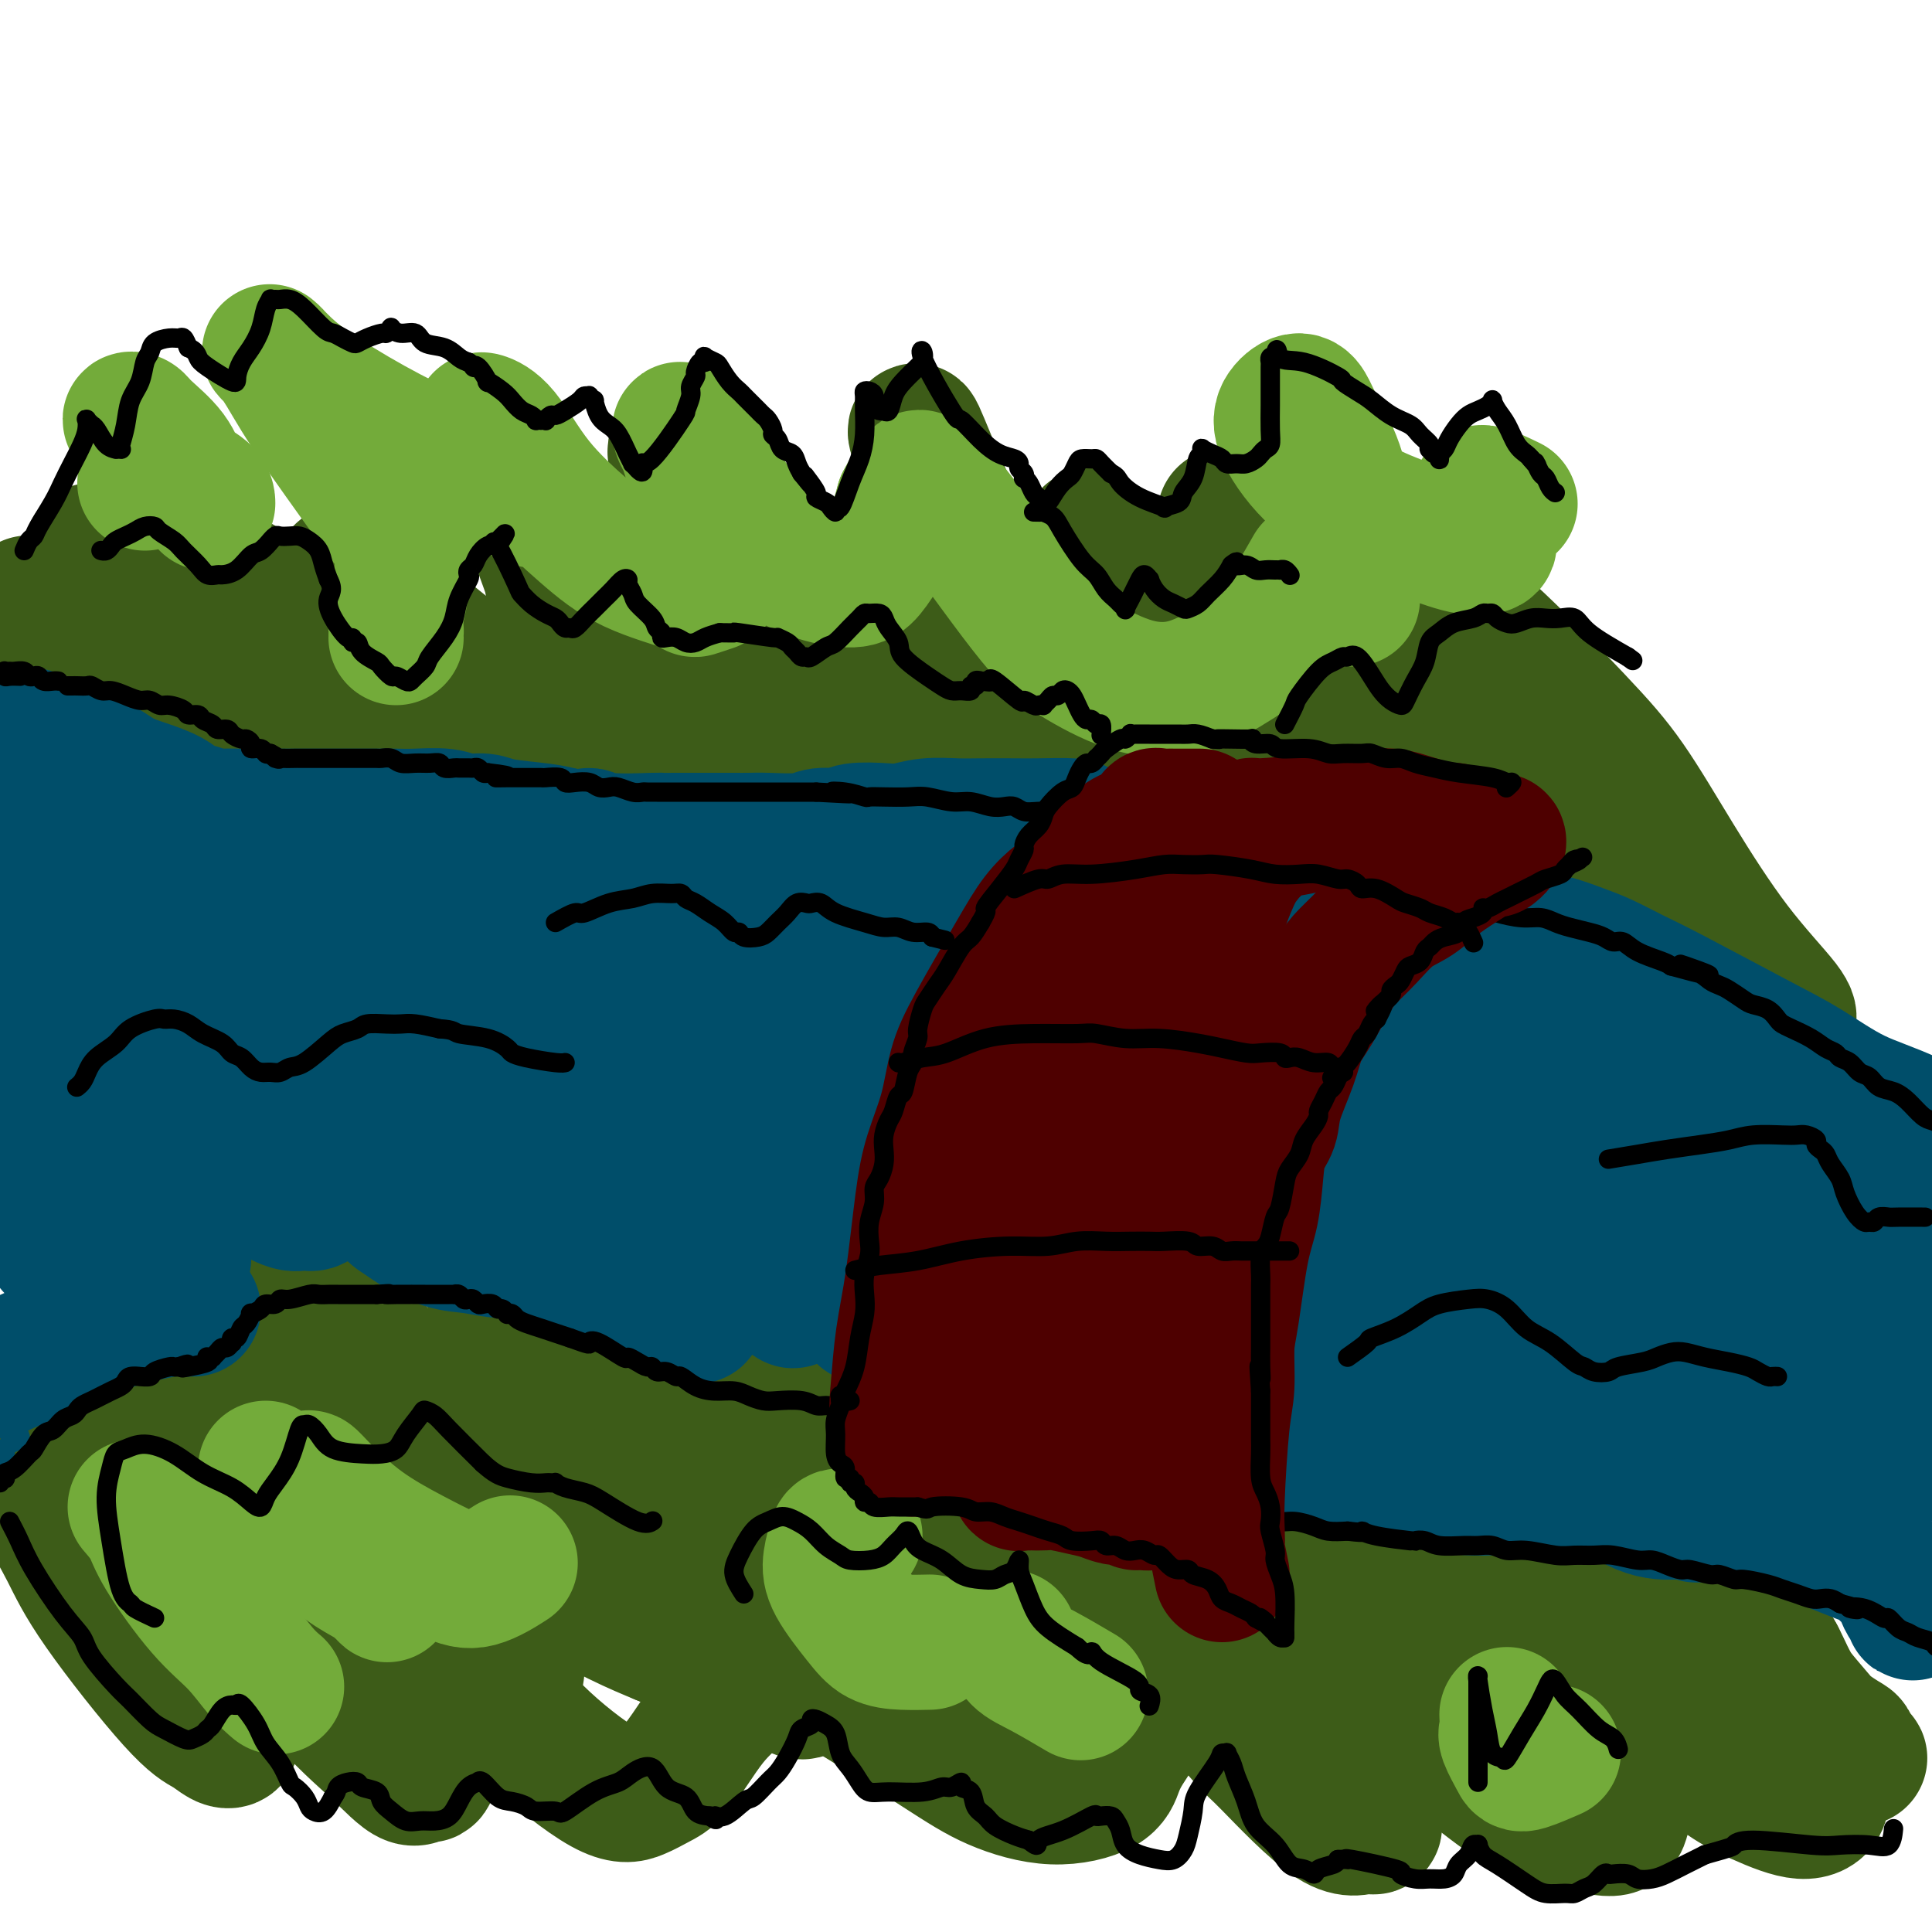 <svg viewBox='0 0 400 400' version='1.1' xmlns='http://www.w3.org/2000/svg' xmlns:xlink='http://www.w3.org/1999/xlink'><g fill='none' stroke='rgb(61,92,24)' stroke-width='28' stroke-linecap='round' stroke-linejoin='round'><path d='M85,341c-2.224,0.386 -4.448,0.771 -6,1c-1.552,0.229 -2.433,0.300 -5,-2c-2.567,-2.300 -6.821,-6.972 -10,-12c-3.179,-5.028 -5.282,-10.413 -7,-16c-1.718,-5.587 -3.049,-11.377 -4,-17c-0.951,-5.623 -1.522,-11.081 -2,-16c-0.478,-4.919 -0.865,-9.299 -1,-13c-0.135,-3.701 -0.020,-6.722 0,-8c0.020,-1.278 -0.056,-0.814 0,-1c0.056,-0.186 0.244,-1.021 1,0c0.756,1.021 2.079,3.898 4,9c1.921,5.102 4.438,12.428 10,23c5.562,10.572 14.168,24.388 20,33c5.832,8.612 8.891,12.018 12,15c3.109,2.982 6.268,5.541 8,7c1.732,1.459 2.038,1.819 2,2c-0.038,0.181 -0.420,0.183 -2,-1c-1.580,-1.183 -4.357,-3.552 -8,-8c-3.643,-4.448 -8.153,-10.977 -11,-16c-2.847,-5.023 -4.031,-8.541 -6,-15c-1.969,-6.459 -4.722,-15.860 -6,-21c-1.278,-5.140 -1.079,-6.018 -1,-7c0.079,-0.982 0.040,-2.068 0,-3c-0.040,-0.932 -0.079,-1.712 0,-2c0.079,-0.288 0.276,-0.086 1,1c0.724,1.086 1.976,3.056 7,11c5.024,7.944 13.821,21.861 20,30c6.179,8.139 9.741,10.499 14,13c4.259,2.501 9.217,5.143 13,7c3.783,1.857 6.392,2.928 9,4'/><path d='M137,339c4.149,1.795 3.520,0.782 4,1c0.480,0.218 2.067,1.667 0,-2c-2.067,-3.667 -7.790,-12.451 -11,-17c-3.210,-4.549 -3.906,-4.864 -6,-8c-2.094,-3.136 -5.584,-9.092 -9,-16c-3.416,-6.908 -6.758,-14.766 -9,-20c-2.242,-5.234 -3.385,-7.843 -4,-10c-0.615,-2.157 -0.703,-3.860 -1,-5c-0.297,-1.140 -0.805,-1.716 -1,-2c-0.195,-0.284 -0.078,-0.275 1,2c1.078,2.275 3.115,6.815 6,13c2.885,6.185 6.617,14.014 11,21c4.383,6.986 9.418,13.127 14,19c4.582,5.873 8.712,11.477 14,17c5.288,5.523 11.735,10.963 15,14c3.265,3.037 3.350,3.669 4,4c0.650,0.331 1.867,0.361 1,0c-0.867,-0.361 -3.819,-1.112 -8,-4c-4.181,-2.888 -9.593,-7.914 -15,-14c-5.407,-6.086 -10.810,-13.231 -15,-20c-4.190,-6.769 -7.168,-13.161 -10,-19c-2.832,-5.839 -5.519,-11.123 -7,-15c-1.481,-3.877 -1.757,-6.345 -2,-8c-0.243,-1.655 -0.454,-2.497 0,-3c0.454,-0.503 1.574,-0.667 4,1c2.426,1.667 6.157,5.165 11,11c4.843,5.835 10.798,14.005 16,21c5.202,6.995 9.652,12.813 17,20c7.348,7.187 17.594,15.743 24,21c6.406,5.257 8.973,7.216 10,8c1.027,0.784 0.513,0.392 0,0'/><path d='M205,354c-0.317,-1.683 -0.634,-3.366 -2,-7c-1.366,-3.634 -3.780,-9.220 -6,-16c-2.220,-6.780 -4.245,-14.753 -6,-21c-1.755,-6.247 -3.239,-10.769 -5,-16c-1.761,-5.231 -3.799,-11.172 -5,-14c-1.201,-2.828 -1.565,-2.545 -2,-3c-0.435,-0.455 -0.942,-1.650 -1,-2c-0.058,-0.350 0.331,0.144 0,0c-0.331,-0.144 -1.383,-0.925 1,5c2.383,5.925 8.201,18.555 13,27c4.799,8.445 8.578,12.705 13,17c4.422,4.295 9.488,8.624 14,12c4.512,3.376 8.469,5.798 13,8c4.531,2.202 9.637,4.182 12,5c2.363,0.818 1.983,0.473 2,0c0.017,-0.473 0.431,-1.074 -1,-3c-1.431,-1.926 -4.705,-5.178 -9,-10c-4.295,-4.822 -9.609,-11.215 -14,-16c-4.391,-4.785 -7.857,-7.963 -13,-13c-5.143,-5.037 -11.962,-11.935 -16,-16c-4.038,-4.065 -5.295,-5.299 -7,-7c-1.705,-1.701 -3.858,-3.868 -5,-5c-1.142,-1.132 -1.273,-1.227 -2,-2c-0.727,-0.773 -2.049,-2.223 -3,-3c-0.951,-0.777 -1.530,-0.882 -2,-1c-0.470,-0.118 -0.831,-0.250 -1,2c-0.169,2.250 -0.145,6.882 1,12c1.145,5.118 3.410,10.722 7,17c3.590,6.278 8.505,13.229 12,17c3.495,3.771 5.570,4.363 7,5c1.430,0.637 2.215,1.318 3,2'/><path d='M203,328c2.106,1.556 2.370,1.948 0,1c-2.370,-0.948 -7.375,-3.234 -13,-6c-5.625,-2.766 -11.871,-6.012 -18,-10c-6.129,-3.988 -12.139,-8.717 -18,-13c-5.861,-4.283 -11.571,-8.121 -16,-11c-4.429,-2.879 -7.577,-4.798 -10,-7c-2.423,-2.202 -4.122,-4.687 -5,-6c-0.878,-1.313 -0.935,-1.455 -1,-2c-0.065,-0.545 -0.138,-1.492 0,-2c0.138,-0.508 0.486,-0.576 6,3c5.514,3.576 16.193,10.795 24,16c7.807,5.205 12.741,8.397 19,12c6.259,3.603 13.843,7.617 21,11c7.157,3.383 13.887,6.136 20,9c6.113,2.864 11.609,5.841 17,8c5.391,2.159 10.677,3.501 13,4c2.323,0.499 1.682,0.154 1,0c-0.682,-0.154 -1.405,-0.116 -3,-1c-1.595,-0.884 -4.063,-2.688 -9,-8c-4.937,-5.312 -12.343,-14.131 -17,-20c-4.657,-5.869 -6.566,-8.789 -8,-12c-1.434,-3.211 -2.392,-6.714 -3,-9c-0.608,-2.286 -0.867,-3.356 -1,-4c-0.133,-0.644 -0.138,-0.862 0,-1c0.138,-0.138 0.421,-0.196 2,1c1.579,1.196 4.453,3.647 9,8c4.547,4.353 10.768,10.608 16,16c5.232,5.392 9.474,9.919 16,15c6.526,5.081 15.334,10.714 21,14c5.666,3.286 8.190,4.225 10,5c1.810,0.775 2.905,1.388 4,2'/><path d='M280,341c5.771,3.145 2.699,0.508 2,0c-0.699,-0.508 0.975,1.115 0,-3c-0.975,-4.115 -4.601,-13.967 -7,-21c-2.399,-7.033 -3.572,-11.246 -4,-15c-0.428,-3.754 -0.110,-7.048 0,-9c0.110,-1.952 0.012,-2.561 0,-3c-0.012,-0.439 0.060,-0.708 0,-1c-0.060,-0.292 -0.254,-0.609 0,0c0.254,0.609 0.954,2.143 3,6c2.046,3.857 5.436,10.038 9,16c3.564,5.962 7.302,11.704 11,16c3.698,4.296 7.357,7.145 11,10c3.643,2.855 7.270,5.715 9,7c1.730,1.285 1.564,0.994 2,1c0.436,0.006 1.476,0.309 2,1c0.524,0.691 0.533,1.771 0,0c-0.533,-1.771 -1.607,-6.392 -2,-11c-0.393,-4.608 -0.106,-9.202 0,-13c0.106,-3.798 0.030,-6.799 0,-8c-0.030,-1.201 -0.015,-0.600 0,0'/><path d='M84,176c-1.439,-0.772 -2.878,-1.544 -5,-4c-2.122,-2.456 -4.926,-6.597 -8,-11c-3.074,-4.403 -6.419,-9.067 -9,-13c-2.581,-3.933 -4.399,-7.136 -6,-10c-1.601,-2.864 -2.984,-5.390 -4,-8c-1.016,-2.610 -1.666,-5.305 -2,-7c-0.334,-1.695 -0.353,-2.389 0,-2c0.353,0.389 1.079,1.861 1,2c-0.079,0.139 -0.964,-1.056 3,3c3.964,4.056 12.778,13.364 19,19c6.222,5.636 9.852,7.601 14,10c4.148,2.399 8.813,5.233 12,7c3.187,1.767 4.896,2.466 6,3c1.104,0.534 1.604,0.903 2,1c0.396,0.097 0.687,-0.079 0,-1c-0.687,-0.921 -2.351,-2.589 -5,-6c-2.649,-3.411 -6.283,-8.567 -10,-13c-3.717,-4.433 -7.519,-8.143 -11,-12c-3.481,-3.857 -6.643,-7.859 -8,-10c-1.357,-2.141 -0.911,-2.420 -1,-3c-0.089,-0.580 -0.715,-1.461 -1,-2c-0.285,-0.539 -0.229,-0.738 1,0c1.229,0.738 3.632,2.412 7,5c3.368,2.588 7.701,6.091 15,12c7.299,5.909 17.565,14.223 24,19c6.435,4.777 9.040,6.017 11,7c1.960,0.983 3.274,1.709 4,2c0.726,0.291 0.863,0.145 1,0'/><path d='M134,164c9.345,5.907 1.708,-0.825 -2,-5c-3.708,-4.175 -3.487,-5.794 -6,-12c-2.513,-6.206 -7.759,-16.998 -10,-22c-2.241,-5.002 -1.477,-4.216 -2,-6c-0.523,-1.784 -2.333,-6.140 -3,-9c-0.667,-2.860 -0.192,-4.223 0,-5c0.192,-0.777 0.102,-0.969 0,-1c-0.102,-0.031 -0.215,0.099 1,1c1.215,0.901 3.757,2.575 9,9c5.243,6.425 13.188,17.603 19,24c5.812,6.397 9.491,8.013 13,10c3.509,1.987 6.847,4.347 9,6c2.153,1.653 3.122,2.601 4,3c0.878,0.399 1.665,0.250 2,0c0.335,-0.250 0.216,-0.602 -1,-3c-1.216,-2.398 -3.530,-6.843 -6,-12c-2.470,-5.157 -5.095,-11.025 -8,-18c-2.905,-6.975 -6.088,-15.055 -8,-20c-1.912,-4.945 -2.552,-6.754 -3,-8c-0.448,-1.246 -0.702,-1.929 -1,-2c-0.298,-0.071 -0.638,0.469 -1,0c-0.362,-0.469 -0.745,-1.949 2,2c2.745,3.949 8.617,13.327 14,21c5.383,7.673 10.276,13.642 15,19c4.724,5.358 9.278,10.106 14,14c4.722,3.894 9.612,6.935 13,9c3.388,2.065 5.272,3.153 7,4c1.728,0.847 3.298,1.454 4,1c0.702,-0.454 0.535,-1.968 0,-5c-0.535,-3.032 -1.439,-7.580 -3,-13c-1.561,-5.420 -3.781,-11.710 -6,-18'/><path d='M200,128c-2.356,-8.364 -3.745,-11.274 -5,-15c-1.255,-3.726 -2.374,-8.268 -3,-12c-0.626,-3.732 -0.758,-6.653 -1,-8c-0.242,-1.347 -0.592,-1.120 -1,-2c-0.408,-0.880 -0.873,-2.868 0,-1c0.873,1.868 3.083,7.593 6,14c2.917,6.407 6.539,13.496 10,20c3.461,6.504 6.761,12.423 11,17c4.239,4.577 9.418,7.812 14,11c4.582,3.188 8.568,6.330 14,9c5.432,2.670 12.309,4.868 16,6c3.691,1.132 4.196,1.198 5,1c0.804,-0.198 1.908,-0.661 3,-2c1.092,-1.339 2.173,-3.555 1,-10c-1.173,-6.445 -4.600,-17.121 -7,-24c-2.400,-6.879 -3.771,-9.963 -5,-13c-1.229,-3.037 -2.314,-6.029 -3,-8c-0.686,-1.971 -0.972,-2.922 -1,-3c-0.028,-0.078 0.202,0.717 0,0c-0.202,-0.717 -0.836,-2.945 0,1c0.836,3.945 3.140,14.062 6,22c2.860,7.938 6.274,13.698 9,19c2.726,5.302 4.764,10.146 7,14c2.236,3.854 4.669,6.718 7,10c2.331,3.282 4.559,6.983 6,9c1.441,2.017 2.094,2.351 3,3c0.906,0.649 2.063,1.613 3,2c0.937,0.387 1.653,0.196 2,0c0.347,-0.196 0.324,-0.399 0,-5c-0.324,-4.601 -0.950,-13.600 -2,-20c-1.050,-6.400 -2.525,-10.200 -4,-14'/><path d='M291,149c-0.801,-4.491 -0.802,-8.720 -1,-12c-0.198,-3.280 -0.593,-5.613 -1,-7c-0.407,-1.387 -0.827,-1.828 -1,-2c-0.173,-0.172 -0.098,-0.074 1,2c1.098,2.074 3.220,6.123 7,12c3.780,5.877 9.219,13.581 14,20c4.781,6.419 8.906,11.553 16,18c7.094,6.447 17.158,14.208 24,19c6.842,4.792 10.460,6.616 13,8c2.540,1.384 4.000,2.328 5,3c1.000,0.672 1.541,1.072 2,1c0.459,-0.072 0.836,-0.615 -1,-3c-1.836,-2.385 -5.887,-6.610 -10,-12c-4.113,-5.390 -8.290,-11.944 -12,-18c-3.710,-6.056 -6.953,-11.613 -10,-16c-3.047,-4.387 -5.897,-7.605 -11,-13c-5.103,-5.395 -12.460,-12.969 -18,-18c-5.540,-5.031 -9.263,-7.519 -13,-10c-3.737,-2.481 -7.488,-4.954 -11,-7c-3.512,-2.046 -6.786,-3.666 -10,-5c-3.214,-1.334 -6.369,-2.384 -8,-3c-1.631,-0.616 -1.737,-0.799 -3,0c-1.263,0.799 -3.683,2.579 -5,6c-1.317,3.421 -1.532,8.483 -1,14c0.532,5.517 1.810,11.488 4,16c2.190,4.512 5.291,7.564 8,11c2.709,3.436 5.027,7.255 6,9c0.973,1.745 0.601,1.416 1,2c0.399,0.584 1.569,2.080 -1,0c-2.569,-2.080 -8.877,-7.737 -14,-13c-5.123,-5.263 -9.062,-10.131 -13,-15'/><path d='M248,136c-6.135,-6.218 -7.972,-8.762 -10,-12c-2.028,-3.238 -4.245,-7.171 -6,-9c-1.755,-1.829 -3.047,-1.554 -4,-2c-0.953,-0.446 -1.565,-1.613 -2,-2c-0.435,-0.387 -0.691,0.005 0,2c0.691,1.995 2.329,5.592 6,10c3.671,4.408 9.376,9.626 14,14c4.624,4.374 8.167,7.904 15,12c6.833,4.096 16.955,8.757 22,11c5.045,2.243 5.013,2.070 5,2c-0.013,-0.070 -0.006,-0.035 0,0'/><path d='M335,323c-1.517,-0.992 -3.033,-1.985 -4,-3c-0.967,-1.015 -1.383,-2.053 -2,-3c-0.617,-0.947 -1.434,-1.802 -2,-3c-0.566,-1.198 -0.881,-2.737 -1,-3c-0.119,-0.263 -0.042,0.752 0,1c0.042,0.248 0.051,-0.270 1,1c0.949,1.270 2.839,4.328 5,8c2.161,3.672 4.591,7.958 8,12c3.409,4.042 7.795,7.839 10,10c2.205,2.161 2.228,2.685 3,3c0.772,0.315 2.291,0.422 3,1c0.709,0.578 0.607,1.626 0,1c-0.607,-0.626 -1.719,-2.928 -3,-6c-1.281,-3.072 -2.731,-6.915 -4,-11c-1.269,-4.085 -2.358,-8.413 -3,-11c-0.642,-2.587 -0.837,-3.434 -1,-4c-0.163,-0.566 -0.293,-0.851 0,-1c0.293,-0.149 1.010,-0.162 2,2c0.990,2.162 2.254,6.501 5,11c2.746,4.499 6.973,9.159 10,13c3.027,3.841 4.855,6.862 8,10c3.145,3.138 7.607,6.394 10,8c2.393,1.606 2.716,1.564 3,2c0.284,0.436 0.529,1.351 1,2c0.471,0.649 1.168,1.031 1,1c-0.168,-0.031 -1.200,-0.477 -2,-1c-0.800,-0.523 -1.366,-1.124 -3,-3c-1.634,-1.876 -4.335,-5.029 -6,-7c-1.665,-1.971 -2.294,-2.761 -3,-4c-0.706,-1.239 -1.487,-2.925 -2,-4c-0.513,-1.075 -0.756,-1.537 -1,-2'/><path d='M368,343c-2.664,-3.493 -0.823,-1.727 0,0c0.823,1.727 0.629,3.414 1,6c0.371,2.586 1.306,6.072 3,10c1.694,3.928 4.146,8.300 5,10c0.854,1.700 0.111,0.730 0,1c-0.111,0.270 0.411,1.780 0,3c-0.411,1.220 -1.755,2.151 -4,2c-2.245,-0.151 -5.392,-1.382 -9,-3c-3.608,-1.618 -7.676,-3.622 -13,-9c-5.324,-5.378 -11.905,-14.129 -16,-20c-4.095,-5.871 -5.704,-8.864 -7,-11c-1.296,-2.136 -2.279,-3.417 -3,-4c-0.721,-0.583 -1.179,-0.468 -2,0c-0.821,0.468 -2.006,1.291 -2,6c0.006,4.709 1.203,13.305 3,19c1.797,5.695 4.195,8.490 6,11c1.805,2.510 3.017,4.736 4,6c0.983,1.264 1.735,1.567 2,3c0.265,1.433 0.041,3.995 -1,5c-1.041,1.005 -2.900,0.454 -6,0c-3.100,-0.454 -7.441,-0.811 -12,-3c-4.559,-2.189 -9.336,-6.212 -13,-9c-3.664,-2.788 -6.214,-4.342 -10,-7c-3.786,-2.658 -8.809,-6.421 -11,-8c-2.191,-1.579 -1.552,-0.974 -2,-1c-0.448,-0.026 -1.983,-0.684 -3,-1c-1.017,-0.316 -1.516,-0.292 -2,1c-0.484,1.292 -0.955,3.851 0,7c0.955,3.149 3.334,6.886 5,10c1.666,3.114 2.619,5.604 3,7c0.381,1.396 0.191,1.698 0,2'/><path d='M284,376c1.239,3.271 0.336,1.948 -1,2c-1.336,0.052 -3.106,1.478 -7,-1c-3.894,-2.478 -9.914,-8.861 -13,-12c-3.086,-3.139 -3.238,-3.033 -5,-5c-1.762,-1.967 -5.133,-6.007 -7,-8c-1.867,-1.993 -2.230,-1.937 -4,-2c-1.770,-0.063 -4.947,-0.243 -7,1c-2.053,1.243 -2.980,3.908 -4,6c-1.020,2.092 -2.132,3.611 -3,5c-0.868,1.389 -1.493,2.648 -2,4c-0.507,1.352 -0.897,2.798 -3,4c-2.103,1.202 -5.920,2.162 -10,2c-4.080,-0.162 -8.422,-1.444 -12,-3c-3.578,-1.556 -6.392,-3.386 -12,-7c-5.608,-3.614 -14.008,-9.013 -19,-12c-4.992,-2.987 -6.574,-3.562 -9,-4c-2.426,-0.438 -5.695,-0.738 -8,0c-2.305,0.738 -3.645,2.515 -5,4c-1.355,1.485 -2.724,2.677 -4,4c-1.276,1.323 -2.458,2.776 -4,5c-1.542,2.224 -3.446,5.219 -5,7c-1.554,1.781 -2.760,2.349 -4,3c-1.240,0.651 -2.514,1.387 -4,2c-1.486,0.613 -3.185,1.104 -7,-1c-3.815,-2.104 -9.746,-6.803 -14,-11c-4.254,-4.197 -6.831,-7.892 -9,-11c-2.169,-3.108 -3.929,-5.628 -5,-7c-1.071,-1.372 -1.452,-1.594 -2,-2c-0.548,-0.406 -1.263,-0.994 -2,-1c-0.737,-0.006 -1.496,0.570 -2,2c-0.504,1.430 -0.752,3.715 -1,6'/><path d='M90,346c0.042,2.492 0.646,5.723 1,8c0.354,2.277 0.459,3.600 0,6c-0.459,2.400 -1.480,5.878 -2,7c-0.520,1.122 -0.537,-0.113 -1,0c-0.463,0.113 -1.373,1.573 -3,1c-1.627,-0.573 -3.973,-3.179 -7,-6c-3.027,-2.821 -6.736,-5.857 -12,-12c-5.264,-6.143 -12.084,-15.392 -16,-21c-3.916,-5.608 -4.930,-7.574 -6,-9c-1.070,-1.426 -2.198,-2.312 -3,-3c-0.802,-0.688 -1.277,-1.178 -2,-1c-0.723,0.178 -1.693,1.023 -2,3c-0.307,1.977 0.049,5.087 1,9c0.951,3.913 2.498,8.630 4,13c1.502,4.370 2.959,8.395 4,11c1.041,2.605 1.667,3.792 2,5c0.333,1.208 0.372,2.438 0,3c-0.372,0.562 -1.154,0.458 -2,0c-0.846,-0.458 -1.755,-1.268 -3,-2c-1.245,-0.732 -2.825,-1.386 -7,-6c-4.175,-4.614 -10.946,-13.189 -15,-19c-4.054,-5.811 -5.392,-8.857 -7,-12c-1.608,-3.143 -3.486,-6.384 -5,-9c-1.514,-2.616 -2.663,-4.609 -3,-6c-0.337,-1.391 0.139,-2.180 0,-3c-0.139,-0.820 -0.892,-1.670 -1,-2c-0.108,-0.330 0.430,-0.141 1,0c0.570,0.141 1.173,0.234 3,2c1.827,1.766 4.876,5.206 11,11c6.124,5.794 15.321,13.941 20,18c4.679,4.059 4.839,4.029 5,4'/><path d='M45,336c6.633,5.129 3.715,1.450 3,1c-0.715,-0.450 0.772,2.328 0,1c-0.772,-1.328 -3.805,-6.763 -5,-9c-1.195,-2.237 -0.554,-1.277 -4,-7c-3.446,-5.723 -10.981,-18.130 -15,-25c-4.019,-6.870 -4.522,-8.204 -5,-10c-0.478,-1.796 -0.931,-4.053 -1,-5c-0.069,-0.947 0.247,-0.582 1,0c0.753,0.582 1.944,1.383 4,3c2.056,1.617 4.977,4.051 10,6c5.023,1.949 12.150,3.414 15,4c2.850,0.586 1.425,0.293 0,0'/><path d='M49,151c-1.911,-1.528 -3.821,-3.056 -6,-5c-2.179,-1.944 -4.625,-4.303 -7,-7c-2.375,-2.697 -4.678,-5.733 -7,-9c-2.322,-3.267 -4.661,-6.765 -6,-9c-1.339,-2.235 -1.676,-3.207 -2,-4c-0.324,-0.793 -0.634,-1.407 -1,-2c-0.366,-0.593 -0.788,-1.166 -1,-1c-0.212,0.166 -0.215,1.069 1,3c1.215,1.931 3.649,4.889 7,9c3.351,4.111 7.621,9.373 11,13c3.379,3.627 5.868,5.618 8,7c2.132,1.382 3.906,2.153 5,3c1.094,0.847 1.508,1.769 2,2c0.492,0.231 1.061,-0.229 1,0c-0.061,0.229 -0.751,1.148 -4,-1c-3.249,-2.148 -9.056,-7.364 -13,-11c-3.944,-3.636 -6.024,-5.694 -8,-8c-1.976,-2.306 -3.847,-4.862 -5,-7c-1.153,-2.138 -1.589,-3.859 -2,-5c-0.411,-1.141 -0.797,-1.701 -1,-2c-0.203,-0.299 -0.224,-0.338 0,1c0.224,1.338 0.692,4.054 2,8c1.308,3.946 3.457,9.122 5,13c1.543,3.878 2.481,6.459 3,8c0.519,1.541 0.618,2.044 1,3c0.382,0.956 1.047,2.367 1,3c-0.047,0.633 -0.806,0.489 -2,0c-1.194,-0.489 -2.821,-1.324 -5,-3c-2.179,-1.676 -4.908,-4.193 -8,-8c-3.092,-3.807 -6.546,-8.903 -10,-14'/><path d='M8,128c-2.944,-3.795 -1.304,-2.282 -1,-2c0.304,0.282 -0.726,-0.666 -1,-1c-0.274,-0.334 0.210,-0.055 0,0c-0.210,0.055 -1.114,-0.115 0,2c1.114,2.115 4.247,6.513 6,9c1.753,2.487 2.126,3.062 3,4c0.874,0.938 2.249,2.238 3,3c0.751,0.762 0.879,0.987 1,1c0.121,0.013 0.235,-0.185 0,-1c-0.235,-0.815 -0.818,-2.246 -2,-4c-1.182,-1.754 -2.963,-3.829 -4,-6c-1.037,-2.171 -1.329,-4.438 -2,-6c-0.671,-1.562 -1.719,-2.421 0,-3c1.719,-0.579 6.205,-0.880 8,-1c1.795,-0.120 0.897,-0.060 0,0'/></g>
<g fill='none' stroke='rgb(115,171,58)' stroke-width='28' stroke-linecap='round' stroke-linejoin='round'><path d='M28,312c1.123,1.299 2.246,2.599 3,4c0.754,1.401 1.138,2.905 3,6c1.862,3.095 5.203,7.782 8,11c2.797,3.218 5.049,4.966 7,7c1.951,2.034 3.602,4.355 5,6c1.398,1.645 2.542,2.613 3,3c0.458,0.387 0.229,0.194 0,0'/><path d='M55,304c0.315,1.469 0.631,2.938 1,4c0.369,1.062 0.792,1.716 1,2c0.208,0.284 0.203,0.199 2,2c1.797,1.801 5.397,5.488 8,8c2.603,2.512 4.210,3.848 6,5c1.790,1.152 3.763,2.120 5,3c1.237,0.880 1.736,1.672 2,2c0.264,0.328 0.292,0.191 -1,-1c-1.292,-1.191 -3.903,-3.435 -6,-6c-2.097,-2.565 -3.681,-5.452 -5,-8c-1.319,-2.548 -2.374,-4.756 -3,-6c-0.626,-1.244 -0.824,-1.523 -1,-2c-0.176,-0.477 -0.330,-1.152 0,-1c0.330,0.152 1.145,1.129 3,3c1.855,1.871 4.750,4.634 8,7c3.250,2.366 6.854,4.336 10,6c3.146,1.664 5.833,3.023 8,4c2.167,0.977 3.814,1.571 6,1c2.186,-0.571 4.910,-2.306 6,-3c1.090,-0.694 0.545,-0.347 0,0'/><path d='M177,318c-1.184,-0.019 -2.368,-0.039 -3,0c-0.632,0.039 -0.712,0.136 -1,1c-0.288,0.864 -0.785,2.494 -1,4c-0.215,1.506 -0.148,2.887 1,5c1.148,2.113 3.377,4.959 5,7c1.623,2.041 2.641,3.279 4,4c1.359,0.721 3.058,0.925 5,1c1.942,0.075 4.126,0.021 5,0c0.874,-0.021 0.437,-0.011 0,0'/><path d='M209,339c0.488,1.470 0.976,2.940 2,4c1.024,1.060 2.583,1.708 5,3c2.417,1.292 5.690,3.226 7,4c1.310,0.774 0.655,0.387 0,0'/><path d='M312,355c0.055,1.150 0.110,2.301 0,3c-0.110,0.699 -0.386,0.947 0,2c0.386,1.053 1.433,2.911 2,4c0.567,1.089 0.653,1.409 2,1c1.347,-0.409 3.956,-1.545 5,-2c1.044,-0.455 0.522,-0.227 0,0'/><path d='M82,132c-0.007,-0.377 -0.015,-0.753 0,-1c0.015,-0.247 0.051,-0.364 0,-1c-0.051,-0.636 -0.189,-1.792 0,-3c0.189,-1.208 0.704,-2.469 1,-5c0.296,-2.531 0.374,-6.331 0,-9c-0.374,-2.669 -1.198,-4.206 -2,-6c-0.802,-1.794 -1.581,-3.846 -2,-5c-0.419,-1.154 -0.479,-1.409 -1,-2c-0.521,-0.591 -1.504,-1.517 -2,-2c-0.496,-0.483 -0.504,-0.522 0,0c0.504,0.522 1.521,1.606 2,2c0.479,0.394 0.420,0.100 1,1c0.580,0.900 1.799,2.995 3,5c1.201,2.005 2.384,3.922 3,5c0.616,1.078 0.664,1.318 0,1c-0.664,-0.318 -2.040,-1.194 -3,-2c-0.960,-0.806 -1.504,-1.543 -4,-5c-2.496,-3.457 -6.945,-9.634 -10,-14c-3.055,-4.366 -4.714,-6.922 -6,-9c-1.286,-2.078 -2.197,-3.677 -3,-5c-0.803,-1.323 -1.499,-2.370 -2,-3c-0.501,-0.630 -0.808,-0.842 -1,-1c-0.192,-0.158 -0.270,-0.263 0,0c0.270,0.263 0.887,0.894 2,2c1.113,1.106 2.721,2.688 6,5c3.279,2.312 8.229,5.353 13,8c4.771,2.647 9.363,4.899 14,7c4.637,2.101 9.318,4.050 14,6'/><path d='M105,101c8.232,4.407 4.813,1.923 4,1c-0.813,-0.923 0.979,-0.285 2,0c1.021,0.285 1.272,0.216 1,0c-0.272,-0.216 -1.067,-0.579 -2,-1c-0.933,-0.421 -2.004,-0.898 -3,-2c-0.996,-1.102 -1.917,-2.828 -3,-4c-1.083,-1.172 -2.328,-1.791 -3,-3c-0.672,-1.209 -0.770,-3.007 -1,-4c-0.230,-0.993 -0.592,-1.179 0,-1c0.592,0.179 2.139,0.723 4,3c1.861,2.277 4.037,6.285 7,10c2.963,3.715 6.712,7.136 10,10c3.288,2.864 6.113,5.172 10,7c3.887,1.828 8.836,3.175 11,4c2.164,0.825 1.544,1.126 2,1c0.456,-0.126 1.990,-0.681 3,-1c1.010,-0.319 1.497,-0.403 1,-4c-0.497,-3.597 -1.977,-10.707 -3,-15c-1.023,-4.293 -1.588,-5.769 -2,-7c-0.412,-1.231 -0.672,-2.217 -1,-3c-0.328,-0.783 -0.724,-1.362 -1,-2c-0.276,-0.638 -0.433,-1.335 0,-1c0.433,0.335 1.456,1.701 3,4c1.544,2.299 3.610,5.529 6,9c2.390,3.471 5.104,7.181 8,10c2.896,2.819 5.973,4.745 9,6c3.027,1.255 6.005,1.839 8,2c1.995,0.161 3.009,-0.101 4,-1c0.991,-0.899 1.959,-2.434 3,-4c1.041,-1.566 2.155,-3.162 3,-5c0.845,-1.838 1.423,-3.919 2,-6'/><path d='M187,104c1.853,-3.462 2.486,-4.616 3,-5c0.514,-0.384 0.909,0.002 2,1c1.091,0.998 2.878,2.607 7,8c4.122,5.393 10.578,14.569 15,20c4.422,5.431 6.808,7.118 10,9c3.192,1.882 7.189,3.960 11,5c3.811,1.040 7.436,1.044 11,0c3.564,-1.044 7.069,-3.136 10,-5c2.931,-1.864 5.289,-3.502 8,-7c2.711,-3.498 5.775,-8.857 7,-11c1.225,-2.143 0.613,-1.072 0,0'/><path d='M280,124c0.081,-1.392 0.163,-2.785 0,-5c-0.163,-2.215 -0.570,-5.254 -1,-9c-0.430,-3.746 -0.882,-8.201 -2,-12c-1.118,-3.799 -2.903,-6.944 -4,-9c-1.097,-2.056 -1.506,-3.024 -2,-4c-0.494,-0.976 -1.073,-1.959 -2,-2c-0.927,-0.041 -2.202,0.859 -3,2c-0.798,1.141 -1.121,2.523 0,5c1.121,2.477 3.685,6.048 7,9c3.315,2.952 7.382,5.284 11,7c3.618,1.716 6.788,2.815 10,4c3.212,1.185 6.466,2.456 9,3c2.534,0.544 4.348,0.361 5,0c0.652,-0.361 0.141,-0.898 0,-2c-0.141,-1.102 0.089,-2.768 0,-4c-0.089,-1.232 -0.498,-2.031 -1,-3c-0.502,-0.969 -1.097,-2.107 0,-2c1.097,0.107 3.885,1.459 5,2c1.115,0.541 0.558,0.270 0,0'/><path d='M30,100c0.396,-0.682 0.791,-1.363 1,-2c0.209,-0.637 0.231,-1.229 0,-2c-0.231,-0.771 -0.714,-1.719 -1,-3c-0.286,-1.281 -0.375,-2.893 -1,-4c-0.625,-1.107 -1.785,-1.710 -2,-2c-0.215,-0.290 0.517,-0.268 1,0c0.483,0.268 0.718,0.783 2,2c1.282,1.217 3.612,3.135 5,5c1.388,1.865 1.836,3.675 3,5c1.164,1.325 3.044,2.164 4,3c0.956,0.836 0.987,1.667 1,2c0.013,0.333 0.006,0.166 0,0'/></g>
<g fill='none' stroke='rgb(0,78,106)' stroke-width='28' stroke-linecap='round' stroke-linejoin='round'><path d='M-1,241c0.000,0.000 0.100,0.100 0.1,0.1'/><path d='M12,257c-0.538,0.416 -1.076,0.831 -1,1c0.076,0.169 0.766,0.091 0,-1c-0.766,-1.091 -2.990,-3.196 -4,-5c-1.010,-1.804 -0.808,-3.306 -1,-5c-0.192,-1.694 -0.777,-3.579 -1,-5c-0.223,-1.421 -0.083,-2.378 0,-3c0.083,-0.622 0.108,-0.907 1,-1c0.892,-0.093 2.649,0.007 5,2c2.351,1.993 5.295,5.877 8,9c2.705,3.123 5.171,5.483 7,7c1.829,1.517 3.020,2.190 5,3c1.980,0.810 4.750,1.756 6,2c1.250,0.244 0.980,-0.215 1,-1c0.020,-0.785 0.331,-1.896 0,-4c-0.331,-2.104 -1.304,-5.200 -3,-9c-1.696,-3.800 -4.114,-8.303 -6,-12c-1.886,-3.697 -3.241,-6.587 -4,-9c-0.759,-2.413 -0.922,-4.347 -1,-5c-0.078,-0.653 -0.070,-0.023 0,0c0.070,0.023 0.203,-0.561 1,0c0.797,0.561 2.258,2.265 6,6c3.742,3.735 9.765,9.500 14,13c4.235,3.500 6.683,4.734 9,6c2.317,1.266 4.502,2.563 6,3c1.498,0.437 2.309,0.014 3,0c0.691,-0.014 1.263,0.381 2,0c0.737,-0.381 1.639,-1.537 2,-4c0.361,-2.463 0.180,-6.231 0,-10'/><path d='M67,235c-0.207,-3.251 -0.724,-6.379 -1,-8c-0.276,-1.621 -0.310,-1.737 0,-2c0.310,-0.263 0.963,-0.675 2,0c1.037,0.675 2.457,2.436 5,5c2.543,2.564 6.211,5.931 10,9c3.789,3.069 7.701,5.839 11,8c3.299,2.161 5.984,3.711 10,5c4.016,1.289 9.363,2.317 12,3c2.637,0.683 2.563,1.021 3,1c0.437,-0.021 1.384,-0.402 2,-1c0.616,-0.598 0.900,-1.412 1,-3c0.100,-1.588 0.015,-3.948 0,-6c-0.015,-2.052 0.040,-3.795 0,-5c-0.040,-1.205 -0.176,-1.870 0,-2c0.176,-0.130 0.665,0.276 1,1c0.335,0.724 0.516,1.766 2,4c1.484,2.234 4.271,5.660 6,8c1.729,2.340 2.399,3.595 4,5c1.601,1.405 4.134,2.961 6,4c1.866,1.039 3.066,1.560 4,2c0.934,0.440 1.604,0.800 2,1c0.396,0.200 0.520,0.241 0,0c-0.520,-0.241 -1.684,-0.764 -3,-2c-1.316,-1.236 -2.785,-3.186 -4,-5c-1.215,-1.814 -2.175,-3.492 -3,-5c-0.825,-1.508 -1.513,-2.846 -2,-4c-0.487,-1.154 -0.771,-2.124 -1,-2c-0.229,0.124 -0.402,1.343 0,3c0.402,1.657 1.377,3.754 3,7c1.623,3.246 3.892,7.642 5,10c1.108,2.358 1.054,2.679 1,3'/><path d='M143,269c1.371,3.833 0.799,2.917 1,3c0.201,0.083 1.175,1.165 -2,0c-3.175,-1.165 -10.500,-4.577 -14,-6c-3.500,-1.423 -3.176,-0.855 -7,-3c-3.824,-2.145 -11.796,-7.002 -17,-10c-5.204,-2.998 -7.639,-4.137 -10,-5c-2.361,-0.863 -4.648,-1.451 -6,-2c-1.352,-0.549 -1.768,-1.059 -3,-1c-1.232,0.059 -3.280,0.686 -4,1c-0.720,0.314 -0.112,0.315 0,1c0.112,0.685 -0.271,2.053 0,3c0.271,0.947 1.197,1.473 2,2c0.803,0.527 1.484,1.055 3,2c1.516,0.945 3.868,2.307 6,3c2.132,0.693 4.044,0.718 6,1c1.956,0.282 3.955,0.822 7,1c3.045,0.178 7.137,-0.008 12,-1c4.863,-0.992 10.498,-2.792 14,-4c3.502,-1.208 4.870,-1.825 6,-2c1.130,-0.175 2.021,0.090 3,0c0.979,-0.090 2.046,-0.537 3,-1c0.954,-0.463 1.793,-0.941 3,0c1.207,0.941 2.780,3.303 4,5c1.220,1.697 2.087,2.729 3,4c0.913,1.271 1.870,2.780 3,4c1.130,1.220 2.432,2.150 4,3c1.568,0.850 3.404,1.620 4,2c0.596,0.380 -0.046,0.370 0,0c0.046,-0.370 0.782,-1.100 1,-2c0.218,-0.900 -0.080,-1.972 0,-3c0.080,-1.028 0.540,-2.014 1,-3'/><path d='M166,261c0.826,-1.806 1.892,-2.322 3,-2c1.108,0.322 2.260,1.484 4,4c1.740,2.516 4.070,6.388 5,8c0.930,1.612 0.462,0.963 2,2c1.538,1.037 5.083,3.761 7,5c1.917,1.239 2.205,0.994 3,1c0.795,0.006 2.097,0.264 3,0c0.903,-0.264 1.407,-1.050 2,-2c0.593,-0.950 1.273,-2.063 2,-4c0.727,-1.937 1.499,-4.696 2,-6c0.501,-1.304 0.731,-1.152 1,-1c0.269,0.152 0.578,0.302 1,1c0.422,0.698 0.959,1.942 2,4c1.041,2.058 2.586,4.929 4,7c1.414,2.071 2.695,3.342 4,4c1.305,0.658 2.632,0.704 4,1c1.368,0.296 2.776,0.843 4,1c1.224,0.157 2.264,-0.075 3,0c0.736,0.075 1.169,0.458 2,0c0.831,-0.458 2.059,-1.756 3,-3c0.941,-1.244 1.595,-2.432 2,-3c0.405,-0.568 0.562,-0.515 1,0c0.438,0.515 1.159,1.493 2,3c0.841,1.507 1.803,3.542 3,6c1.197,2.458 2.629,5.340 4,7c1.371,1.660 2.683,2.099 4,3c1.317,0.901 2.640,2.263 4,3c1.360,0.737 2.756,0.847 4,1c1.244,0.153 2.335,0.349 3,0c0.665,-0.349 0.904,-1.243 1,-2c0.096,-0.757 0.048,-1.379 0,-2'/><path d='M255,297c0.179,-0.833 0.127,-0.914 0,-1c-0.127,-0.086 -0.330,-0.177 0,0c0.330,0.177 1.192,0.621 2,1c0.808,0.379 1.562,0.693 2,1c0.438,0.307 0.560,0.607 2,1c1.440,0.393 4.198,0.880 6,1c1.802,0.120 2.647,-0.126 4,0c1.353,0.126 3.215,0.624 5,1c1.785,0.376 3.492,0.629 5,1c1.508,0.371 2.816,0.859 4,1c1.184,0.141 2.245,-0.063 3,0c0.755,0.063 1.204,0.395 2,1c0.796,0.605 1.938,1.483 3,2c1.062,0.517 2.044,0.675 4,1c1.956,0.325 4.886,0.819 7,1c2.114,0.181 3.414,0.049 5,0c1.586,-0.049 3.459,-0.016 5,0c1.541,0.016 2.749,0.015 4,0c1.251,-0.015 2.546,-0.044 3,0c0.454,0.044 0.066,0.161 0,0c-0.066,-0.161 0.190,-0.602 0,-1c-0.190,-0.398 -0.828,-0.755 0,-1c0.828,-0.245 3.120,-0.377 5,0c1.880,0.377 3.347,1.264 5,2c1.653,0.736 3.493,1.322 5,2c1.507,0.678 2.682,1.450 4,2c1.318,0.550 2.778,0.879 4,1c1.222,0.121 2.206,0.035 3,0c0.794,-0.035 1.397,-0.017 2,0'/><path d='M349,313c3.749,1.149 1.622,0.521 1,0c-0.622,-0.521 0.262,-0.936 1,-1c0.738,-0.064 1.329,0.225 2,0c0.671,-0.225 1.420,-0.962 2,-1c0.580,-0.038 0.990,0.623 2,1c1.010,0.377 2.621,0.471 4,1c1.379,0.529 2.525,1.493 4,2c1.475,0.507 3.278,0.556 5,1c1.722,0.444 3.362,1.281 5,2c1.638,0.719 3.275,1.319 5,2c1.725,0.681 3.537,1.443 5,2c1.463,0.557 2.578,0.908 4,2c1.422,1.092 3.152,2.924 4,4c0.848,1.076 0.816,1.395 1,2c0.184,0.605 0.585,1.496 1,2c0.415,0.504 0.843,0.620 1,1c0.157,0.380 0.042,1.026 0,1c-0.042,-0.026 -0.012,-0.722 0,-1c0.012,-0.278 0.006,-0.139 0,0'/><path d='M40,271c-0.338,-0.013 -0.676,-0.026 -1,0c-0.324,0.026 -0.635,0.090 -1,0c-0.365,-0.090 -0.783,-0.336 -3,0c-2.217,0.336 -6.231,1.254 -9,2c-2.769,0.746 -4.292,1.322 -6,2c-1.708,0.678 -3.602,1.460 -5,2c-1.398,0.540 -2.299,0.838 -5,2c-2.701,1.162 -7.200,3.189 -9,4c-1.800,0.811 -0.900,0.405 0,0'/><path d='M2,152c1.070,-0.033 2.140,-0.066 3,0c0.860,0.066 1.509,0.230 3,1c1.491,0.770 3.824,2.145 6,3c2.176,0.855 4.196,1.188 6,2c1.804,0.812 3.392,2.101 5,3c1.608,0.899 3.236,1.407 5,2c1.764,0.593 3.663,1.269 5,2c1.337,0.731 2.111,1.516 3,2c0.889,0.484 1.893,0.665 3,1c1.107,0.335 2.319,0.822 3,1c0.681,0.178 0.832,0.048 2,0c1.168,-0.048 3.352,-0.013 5,0c1.648,0.013 2.759,0.003 4,0c1.241,-0.003 2.611,-0.001 4,0c1.389,0.001 2.798,0.000 4,0c1.202,-0.000 2.197,-0.000 4,0c1.803,0.000 4.412,0.000 6,0c1.588,-0.000 2.154,-0.001 3,0c0.846,0.001 1.972,0.004 3,0c1.028,-0.004 1.959,-0.016 3,0c1.041,0.016 2.192,0.060 4,0c1.808,-0.060 4.272,-0.223 6,0c1.728,0.223 2.720,0.833 4,1c1.280,0.167 2.848,-0.110 4,0c1.152,0.110 1.887,0.607 4,1c2.113,0.393 5.604,0.684 8,1c2.396,0.316 3.698,0.658 5,1'/><path d='M117,173c4.898,0.558 4.643,-0.047 5,0c0.357,0.047 1.328,0.745 4,1c2.672,0.255 7.047,0.068 9,0c1.953,-0.068 1.486,-0.018 2,0c0.514,0.018 2.010,0.005 3,0c0.990,-0.005 1.476,-0.001 2,0c0.524,0.001 1.088,0.000 2,0c0.912,-0.000 2.172,-0.000 3,0c0.828,0.000 1.222,0.001 2,0c0.778,-0.001 1.939,-0.004 3,0c1.061,0.004 2.021,0.016 3,0c0.979,-0.016 1.977,-0.061 4,0c2.023,0.061 5.069,0.226 7,0c1.931,-0.226 2.746,-0.844 4,-1c1.254,-0.156 2.949,0.151 4,0c1.051,-0.151 1.460,-0.758 3,-1c1.540,-0.242 4.211,-0.117 6,0c1.789,0.117 2.695,0.228 4,0c1.305,-0.228 3.009,-0.793 5,-1c1.991,-0.207 4.269,-0.056 6,0c1.731,0.056 2.916,0.017 5,0c2.084,-0.017 5.066,-0.012 7,0c1.934,0.012 2.820,0.031 5,0c2.180,-0.031 5.655,-0.111 7,0c1.345,0.111 0.561,0.415 2,1c1.439,0.585 5.101,1.451 7,2c1.899,0.549 2.037,0.780 3,1c0.963,0.220 2.753,0.430 4,1c1.247,0.570 1.951,1.500 3,2c1.049,0.500 2.443,0.572 4,1c1.557,0.428 3.279,1.214 5,2'/><path d='M250,181c5.042,1.483 3.647,0.191 4,0c0.353,-0.191 2.454,0.719 4,1c1.546,0.281 2.536,-0.065 4,0c1.464,0.065 3.400,0.543 5,1c1.600,0.457 2.864,0.895 4,1c1.136,0.105 2.144,-0.123 3,0c0.856,0.123 1.559,0.596 3,1c1.441,0.404 3.620,0.737 5,1c1.380,0.263 1.961,0.455 4,1c2.039,0.545 5.534,1.444 8,2c2.466,0.556 3.902,0.768 6,1c2.098,0.232 4.860,0.484 7,1c2.140,0.516 3.660,1.296 6,2c2.340,0.704 5.500,1.330 8,2c2.500,0.670 4.339,1.382 6,2c1.661,0.618 3.143,1.142 5,2c1.857,0.858 4.088,2.049 6,3c1.912,0.951 3.503,1.660 8,4c4.497,2.340 11.899,6.310 17,9c5.101,2.690 7.902,4.100 11,6c3.098,1.900 6.494,4.290 10,6c3.506,1.710 7.121,2.740 12,5c4.879,2.260 11.022,5.750 15,8c3.978,2.250 5.791,3.262 7,4c1.209,0.738 1.813,1.203 3,2c1.187,0.797 2.957,1.925 5,3c2.043,1.075 4.358,2.097 6,3c1.642,0.903 2.612,1.687 3,2c0.388,0.313 0.194,0.157 0,0'/><path d='M2,228c-1.071,-1.408 -2.142,-2.815 -3,-4c-0.858,-1.185 -1.502,-2.147 -2,-4c-0.498,-1.853 -0.850,-4.595 -1,-7c-0.150,-2.405 -0.096,-4.472 0,-8c0.096,-3.528 0.236,-8.518 0,-12c-0.236,-3.482 -0.848,-5.455 -1,-7c-0.152,-1.545 0.154,-2.663 0,-4c-0.154,-1.337 -0.770,-2.893 -1,-4c-0.230,-1.107 -0.076,-1.767 0,-3c0.076,-1.233 0.073,-3.041 0,-4c-0.073,-0.959 -0.218,-1.069 0,-1c0.218,0.069 0.797,0.315 1,0c0.203,-0.315 0.029,-1.193 2,2c1.971,3.193 6.087,10.455 9,16c2.913,5.545 4.623,9.371 6,12c1.377,2.629 2.422,4.061 3,5c0.578,0.939 0.689,1.385 1,2c0.311,0.615 0.822,1.399 1,2c0.178,0.601 0.023,1.020 0,1c-0.023,-0.020 0.085,-0.477 0,-1c-0.085,-0.523 -0.362,-1.110 -1,-3c-0.638,-1.890 -1.638,-5.083 -3,-9c-1.362,-3.917 -3.087,-8.557 -4,-11c-0.913,-2.443 -1.015,-2.689 -1,-3c0.015,-0.311 0.147,-0.689 0,-1c-0.147,-0.311 -0.573,-0.556 -1,-1c-0.427,-0.444 -0.857,-1.088 1,1c1.857,2.088 6.000,6.908 10,11c4.000,4.092 7.857,7.455 11,10c3.143,2.545 5.571,4.273 8,6'/><path d='M37,209c5.451,4.822 4.578,3.877 5,4c0.422,0.123 2.138,1.313 3,2c0.862,0.687 0.868,0.872 1,1c0.132,0.128 0.388,0.198 0,0c-0.388,-0.198 -1.420,-0.665 -3,-2c-1.580,-1.335 -3.706,-3.540 -6,-6c-2.294,-2.460 -4.754,-5.177 -7,-9c-2.246,-3.823 -4.278,-8.752 -5,-11c-0.722,-2.248 -0.135,-1.816 0,-2c0.135,-0.184 -0.181,-0.985 0,-1c0.181,-0.015 0.859,0.756 2,2c1.141,1.244 2.744,2.963 6,6c3.256,3.037 8.164,7.393 13,11c4.836,3.607 9.599,6.466 14,9c4.401,2.534 8.438,4.745 11,6c2.562,1.255 3.647,1.556 5,2c1.353,0.444 2.974,1.032 3,1c0.026,-0.032 -1.543,-0.684 -3,-2c-1.457,-1.316 -2.800,-3.298 -7,-8c-4.200,-4.702 -11.255,-12.126 -15,-17c-3.745,-4.874 -4.179,-7.199 -5,-9c-0.821,-1.801 -2.029,-3.079 -3,-4c-0.971,-0.921 -1.706,-1.484 -2,-2c-0.294,-0.516 -0.147,-0.986 0,-1c0.147,-0.014 0.294,0.428 2,2c1.706,1.572 4.972,4.274 9,8c4.028,3.726 8.820,8.476 14,12c5.180,3.524 10.749,5.821 15,8c4.251,2.179 7.183,4.241 10,6c2.817,1.759 5.519,3.217 7,4c1.481,0.783 1.740,0.892 2,1'/><path d='M103,220c4.917,2.719 0.210,0.015 -1,0c-1.210,-0.015 1.076,2.658 -4,0c-5.076,-2.658 -17.516,-10.648 -23,-15c-5.484,-4.352 -4.013,-5.068 -4,-6c0.013,-0.932 -1.433,-2.081 -2,-3c-0.567,-0.919 -0.256,-1.609 0,-2c0.256,-0.391 0.456,-0.484 2,1c1.544,1.484 4.434,4.544 8,8c3.566,3.456 7.810,7.308 12,11c4.190,3.692 8.327,7.225 12,10c3.673,2.775 6.883,4.792 10,7c3.117,2.208 6.141,4.606 8,6c1.859,1.394 2.554,1.784 3,2c0.446,0.216 0.643,0.257 1,1c0.357,0.743 0.874,2.189 -1,0c-1.874,-2.189 -6.138,-8.014 -10,-13c-3.862,-4.986 -7.323,-9.132 -10,-13c-2.677,-3.868 -4.569,-7.458 -6,-10c-1.431,-2.542 -2.400,-4.035 -3,-5c-0.600,-0.965 -0.831,-1.400 -1,-2c-0.169,-0.600 -0.276,-1.364 0,-1c0.276,0.364 0.936,1.857 3,5c2.064,3.143 5.533,7.938 9,12c3.467,4.062 6.931,7.392 12,11c5.069,3.608 11.742,7.493 16,10c4.258,2.507 6.099,3.636 7,4c0.901,0.364 0.860,-0.036 1,0c0.140,0.036 0.461,0.510 0,0c-0.461,-0.510 -1.703,-2.003 -4,-5c-2.297,-2.997 -5.648,-7.499 -9,-12'/><path d='M129,221c-4.121,-6.545 -8.424,-14.408 -11,-19c-2.576,-4.592 -3.427,-5.914 -4,-7c-0.573,-1.086 -0.869,-1.935 -1,-2c-0.131,-0.065 -0.099,0.654 0,1c0.099,0.346 0.263,0.320 2,2c1.737,1.680 5.048,5.067 9,9c3.952,3.933 8.547,8.412 13,12c4.453,3.588 8.764,6.287 12,8c3.236,1.713 5.397,2.442 7,3c1.603,0.558 2.649,0.947 3,1c0.351,0.053 0.009,-0.229 -1,-1c-1.009,-0.771 -2.683,-2.030 -6,-4c-3.317,-1.970 -8.275,-4.650 -14,-9c-5.725,-4.350 -12.217,-10.371 -16,-14c-3.783,-3.629 -4.856,-4.868 -6,-6c-1.144,-1.132 -2.360,-2.157 -3,-3c-0.640,-0.843 -0.706,-1.503 -1,-2c-0.294,-0.497 -0.816,-0.831 0,0c0.816,0.831 2.971,2.828 6,6c3.029,3.172 6.933,7.518 12,12c5.067,4.482 11.298,9.100 16,13c4.702,3.900 7.875,7.084 14,11c6.125,3.916 15.200,8.566 20,11c4.800,2.434 5.324,2.652 6,3c0.676,0.348 1.504,0.827 2,1c0.496,0.173 0.661,0.042 1,0c0.339,-0.042 0.853,0.005 -3,-3c-3.853,-3.005 -12.074,-9.063 -18,-14c-5.926,-4.937 -9.557,-8.752 -13,-12c-3.443,-3.248 -6.698,-5.928 -9,-8c-2.302,-2.072 -3.651,-3.536 -5,-5'/><path d='M141,205c-8.117,-7.363 -4.410,-4.771 -3,-4c1.410,0.771 0.522,-0.279 0,-1c-0.522,-0.721 -0.678,-1.114 1,1c1.678,2.114 5.188,6.736 9,12c3.812,5.264 7.925,11.169 14,17c6.075,5.831 14.114,11.588 19,15c4.886,3.412 6.621,4.481 8,5c1.379,0.519 2.403,0.490 3,1c0.597,0.510 0.769,1.559 0,1c-0.769,-0.559 -2.477,-2.726 -6,-6c-3.523,-3.274 -8.861,-7.653 -14,-12c-5.139,-4.347 -10.080,-8.660 -14,-13c-3.920,-4.340 -6.821,-8.708 -10,-12c-3.179,-3.292 -6.637,-5.509 -11,-9c-4.363,-3.491 -9.632,-8.258 -13,-11c-3.368,-2.742 -4.837,-3.460 -6,-4c-1.163,-0.540 -2.020,-0.901 -3,-1c-0.980,-0.099 -2.082,0.064 -4,0c-1.918,-0.064 -4.652,-0.356 -6,0c-1.348,0.356 -1.310,1.361 -2,2c-0.690,0.639 -2.109,0.914 -3,1c-0.891,0.086 -1.254,-0.015 -2,0c-0.746,0.015 -1.876,0.148 -3,0c-1.124,-0.148 -2.241,-0.576 -4,-1c-1.759,-0.424 -4.160,-0.845 -6,-1c-1.840,-0.155 -3.121,-0.045 -4,0c-0.879,0.045 -1.357,0.026 -2,0c-0.643,-0.026 -1.451,-0.059 -2,0c-0.549,0.059 -0.840,0.208 -1,0c-0.160,-0.208 -0.189,-0.774 0,-1c0.189,-0.226 0.594,-0.113 1,0'/><path d='M77,184c-2.840,-0.509 -0.939,-0.281 1,0c1.939,0.281 3.915,0.614 6,1c2.085,0.386 4.278,0.825 12,1c7.722,0.175 20.972,0.084 27,0c6.028,-0.084 4.835,-0.162 7,0c2.165,0.162 7.687,0.565 12,1c4.313,0.435 7.416,0.901 10,1c2.584,0.099 4.647,-0.171 7,0c2.353,0.171 4.996,0.781 7,1c2.004,0.219 3.371,0.047 5,0c1.629,-0.047 3.522,0.032 5,0c1.478,-0.032 2.541,-0.176 4,0c1.459,0.176 3.312,0.672 5,1c1.688,0.328 3.210,0.487 5,1c1.790,0.513 3.850,1.381 7,2c3.150,0.619 7.392,0.991 11,1c3.608,0.009 6.581,-0.344 11,0c4.419,0.344 10.285,1.386 14,2c3.715,0.614 5.281,0.800 7,1c1.719,0.200 3.591,0.415 5,1c1.409,0.585 2.356,1.541 4,2c1.644,0.459 3.986,0.420 8,2c4.014,1.580 9.702,4.780 14,7c4.298,2.220 7.208,3.460 10,5c2.792,1.540 5.467,3.382 8,5c2.533,1.618 4.924,3.014 9,5c4.076,1.986 9.838,4.563 13,6c3.162,1.437 3.724,1.736 5,2c1.276,0.264 3.267,0.494 5,1c1.733,0.506 3.210,1.287 5,2c1.790,0.713 3.895,1.356 6,2'/><path d='M332,237c14.699,6.698 7.948,3.941 6,3c-1.948,-0.941 0.908,-0.068 4,1c3.092,1.068 6.422,2.331 9,3c2.578,0.669 4.405,0.746 6,1c1.595,0.254 2.958,0.687 4,1c1.042,0.313 1.765,0.506 3,1c1.235,0.494 2.984,1.289 4,2c1.016,0.711 1.301,1.339 3,2c1.699,0.661 4.812,1.354 7,2c2.188,0.646 3.452,1.245 5,2c1.548,0.755 3.382,1.665 5,2c1.618,0.335 3.022,0.094 4,0c0.978,-0.094 1.531,-0.039 2,0c0.469,0.039 0.854,0.064 1,0c0.146,-0.064 0.053,-0.218 -1,-1c-1.053,-0.782 -3.064,-2.194 -5,-4c-1.936,-1.806 -3.796,-4.006 -8,-7c-4.204,-2.994 -10.753,-6.781 -15,-9c-4.247,-2.219 -6.191,-2.870 -9,-4c-2.809,-1.130 -6.481,-2.737 -10,-4c-3.519,-1.263 -6.884,-2.180 -10,-3c-3.116,-0.820 -5.981,-1.542 -10,-2c-4.019,-0.458 -9.190,-0.650 -12,-1c-2.810,-0.350 -3.260,-0.856 -4,-1c-0.740,-0.144 -1.772,0.074 -3,0c-1.228,-0.074 -2.652,-0.440 -4,-1c-1.348,-0.560 -2.619,-1.315 -4,-2c-1.381,-0.685 -2.872,-1.300 -4,-2c-1.128,-0.700 -1.894,-1.486 -3,-2c-1.106,-0.514 -2.553,-0.757 -4,-1'/><path d='M289,213c-3.060,-1.328 -3.212,-1.147 -4,-1c-0.788,0.147 -2.214,0.260 -5,0c-2.786,-0.260 -6.932,-0.893 -9,-1c-2.068,-0.107 -2.057,0.312 -3,0c-0.943,-0.312 -2.842,-1.354 -7,-2c-4.158,-0.646 -10.577,-0.895 -15,-1c-4.423,-0.105 -6.849,-0.067 -10,0c-3.151,0.067 -7.028,0.164 -10,0c-2.972,-0.164 -5.040,-0.590 -9,0c-3.960,0.590 -9.812,2.197 -14,3c-4.188,0.803 -6.711,0.804 -9,1c-2.289,0.196 -4.345,0.588 -6,1c-1.655,0.412 -2.908,0.843 -4,1c-1.092,0.157 -2.023,0.041 -4,0c-1.977,-0.041 -4.999,-0.007 -7,0c-2.001,0.007 -2.981,-0.012 -4,0c-1.019,0.012 -2.076,0.056 -3,0c-0.924,-0.056 -1.715,-0.211 -3,0c-1.285,0.211 -3.063,0.789 -4,1c-0.937,0.211 -1.033,0.053 -1,0c0.033,-0.053 0.194,-0.003 0,0c-0.194,0.003 -0.743,-0.041 -1,0c-0.257,0.041 -0.223,0.166 0,0c0.223,-0.166 0.635,-0.622 1,-1c0.365,-0.378 0.683,-0.677 1,-1c0.317,-0.323 0.632,-0.669 1,-1c0.368,-0.331 0.789,-0.645 2,-1c1.211,-0.355 3.211,-0.749 5,-1c1.789,-0.251 3.368,-0.357 6,0c2.632,0.357 6.316,1.179 10,2'/><path d='M183,212c4.642,0.748 8.248,1.618 11,2c2.752,0.382 4.648,0.276 12,1c7.352,0.724 20.158,2.278 26,3c5.842,0.722 4.721,0.613 7,1c2.279,0.387 7.959,1.271 12,2c4.041,0.729 6.442,1.304 10,2c3.558,0.696 8.273,1.513 12,2c3.727,0.487 6.465,0.645 9,1c2.535,0.355 4.865,0.907 8,1c3.135,0.093 7.074,-0.271 10,0c2.926,0.271 4.838,1.179 8,2c3.162,0.821 7.573,1.557 10,2c2.427,0.443 2.869,0.593 4,1c1.131,0.407 2.952,1.071 5,2c2.048,0.929 4.324,2.122 6,3c1.676,0.878 2.753,1.442 5,2c2.247,0.558 5.665,1.112 8,2c2.335,0.888 3.586,2.112 5,3c1.414,0.888 2.989,1.440 4,2c1.011,0.560 1.457,1.127 3,2c1.543,0.873 4.184,2.050 6,3c1.816,0.950 2.809,1.672 4,2c1.191,0.328 2.581,0.262 4,1c1.419,0.738 2.866,2.278 4,3c1.134,0.722 1.953,0.624 3,1c1.047,0.376 2.321,1.225 3,2c0.679,0.775 0.762,1.476 1,2c0.238,0.524 0.631,0.873 1,1c0.369,0.127 0.715,0.034 1,0c0.285,-0.034 0.510,-0.010 0,0c-0.510,0.010 -1.755,0.005 -3,0'/><path d='M382,263c-0.519,1.363 -6.815,0.272 -10,0c-3.185,-0.272 -3.259,0.275 -14,-4c-10.741,-4.275 -32.150,-13.373 -44,-18c-11.850,-4.627 -14.142,-4.783 -19,-6c-4.858,-1.217 -12.282,-3.497 -18,-5c-5.718,-1.503 -9.731,-2.231 -14,-3c-4.269,-0.769 -8.795,-1.579 -12,-2c-3.205,-0.421 -5.089,-0.453 -7,-1c-1.911,-0.547 -3.847,-1.611 -5,-2c-1.153,-0.389 -1.522,-0.105 -2,0c-0.478,0.105 -1.065,0.031 -1,0c0.065,-0.031 0.782,-0.020 2,0c1.218,0.020 2.938,0.048 6,0c3.062,-0.048 7.465,-0.171 12,0c4.535,0.171 9.203,0.635 14,1c4.797,0.365 9.725,0.631 14,1c4.275,0.369 7.898,0.841 14,1c6.102,0.159 14.683,0.005 20,0c5.317,-0.005 7.368,0.138 9,0c1.632,-0.138 2.843,-0.557 4,-1c1.157,-0.443 2.260,-0.909 3,-1c0.740,-0.091 1.115,0.193 1,0c-0.115,-0.193 -0.722,-0.863 -1,-1c-0.278,-0.137 -0.229,0.259 -1,0c-0.771,-0.259 -2.363,-1.172 -4,-2c-1.637,-0.828 -3.320,-1.570 -6,-3c-2.680,-1.430 -6.358,-3.548 -9,-5c-2.642,-1.452 -4.250,-2.237 -6,-3c-1.750,-0.763 -3.643,-1.504 -6,-2c-2.357,-0.496 -5.179,-0.748 -8,-1'/><path d='M294,206c-3.243,-0.349 -4.351,0.278 -5,0c-0.649,-0.278 -0.839,-1.461 -8,0c-7.161,1.461 -21.294,5.565 -27,7c-5.706,1.435 -2.984,0.201 -5,1c-2.016,0.799 -8.771,3.632 -13,5c-4.229,1.368 -5.933,1.270 -8,2c-2.067,0.730 -4.497,2.286 -6,3c-1.503,0.714 -2.079,0.584 -4,1c-1.921,0.416 -5.186,1.379 -7,2c-1.814,0.621 -2.177,0.901 -3,1c-0.823,0.099 -2.106,0.016 -3,0c-0.894,-0.016 -1.398,0.035 -2,0c-0.602,-0.035 -1.303,-0.158 -2,0c-0.697,0.158 -1.389,0.595 -2,1c-0.611,0.405 -1.139,0.776 -1,2c0.139,1.224 0.946,3.301 2,6c1.054,2.699 2.354,6.019 6,10c3.646,3.981 9.639,8.622 13,11c3.361,2.378 4.091,2.492 5,3c0.909,0.508 1.996,1.408 3,2c1.004,0.592 1.926,0.875 3,1c1.074,0.125 2.302,0.091 3,0c0.698,-0.091 0.867,-0.240 1,-1c0.133,-0.760 0.229,-2.130 -1,-4c-1.229,-1.870 -3.784,-4.238 -6,-7c-2.216,-2.762 -4.094,-5.917 -6,-8c-1.906,-2.083 -3.841,-3.094 -5,-4c-1.159,-0.906 -1.543,-1.705 -2,-2c-0.457,-0.295 -0.988,-0.084 -1,0c-0.012,0.084 0.494,0.042 1,0'/><path d='M214,238c-1.845,-2.369 3.043,2.208 6,5c2.957,2.792 3.982,3.797 12,10c8.018,6.203 23.030,17.603 29,22c5.970,4.397 2.898,1.791 2,1c-0.898,-0.791 0.379,0.233 1,1c0.621,0.767 0.588,1.276 0,1c-0.588,-0.276 -1.730,-1.339 -4,-3c-2.270,-1.661 -5.669,-3.921 -9,-7c-3.331,-3.079 -6.594,-6.976 -9,-10c-2.406,-3.024 -3.955,-5.174 -5,-7c-1.045,-1.826 -1.585,-3.328 -2,-4c-0.415,-0.672 -0.704,-0.516 -1,-1c-0.296,-0.484 -0.598,-1.609 0,-1c0.598,0.609 2.095,2.952 5,6c2.905,3.048 7.219,6.801 12,11c4.781,4.199 10.031,8.844 15,12c4.969,3.156 9.657,4.823 14,7c4.343,2.177 8.341,4.865 11,6c2.659,1.135 3.980,0.719 5,1c1.020,0.281 1.741,1.259 2,1c0.259,-0.259 0.057,-1.755 -2,-4c-2.057,-2.245 -5.969,-5.238 -10,-9c-4.031,-3.762 -8.182,-8.292 -13,-13c-4.818,-4.708 -10.303,-9.594 -14,-13c-3.697,-3.406 -5.606,-5.333 -7,-7c-1.394,-1.667 -2.271,-3.074 -3,-4c-0.729,-0.926 -1.309,-1.372 -2,-2c-0.691,-0.628 -1.494,-1.438 -2,-2c-0.506,-0.562 -0.716,-0.875 0,0c0.716,0.875 2.358,2.937 4,5'/><path d='M249,240c2.751,2.685 7.629,6.896 12,10c4.371,3.104 8.234,5.100 16,9c7.766,3.900 19.433,9.704 24,12c4.567,2.296 2.032,1.085 2,1c-0.032,-0.085 2.438,0.955 3,1c0.562,0.045 -0.784,-0.906 -1,-1c-0.216,-0.094 0.698,0.669 -4,-2c-4.698,-2.669 -15.006,-8.770 -22,-13c-6.994,-4.230 -10.672,-6.588 -15,-9c-4.328,-2.412 -9.305,-4.878 -13,-7c-3.695,-2.122 -6.109,-3.902 -8,-5c-1.891,-1.098 -3.260,-1.515 -4,-2c-0.740,-0.485 -0.850,-1.036 -1,-1c-0.150,0.036 -0.341,0.661 2,2c2.341,1.339 7.213,3.392 12,6c4.787,2.608 9.489,5.769 17,10c7.511,4.231 17.830,9.530 25,13c7.170,3.470 11.192,5.110 15,7c3.808,1.890 7.402,4.031 10,5c2.598,0.969 4.199,0.766 5,1c0.801,0.234 0.802,0.904 1,1c0.198,0.096 0.593,-0.381 0,-1c-0.593,-0.619 -2.174,-1.379 -5,-3c-2.826,-1.621 -6.896,-4.102 -10,-6c-3.104,-1.898 -5.241,-3.214 -8,-5c-2.759,-1.786 -6.141,-4.042 -8,-5c-1.859,-0.958 -2.194,-0.619 -3,-1c-0.806,-0.381 -2.082,-1.484 -3,-2c-0.918,-0.516 -1.478,-0.447 -1,0c0.478,0.447 1.994,1.270 5,3c3.006,1.730 7.503,4.365 12,7'/><path d='M304,265c5.248,3.336 10.367,6.676 15,9c4.633,2.324 8.781,3.630 12,5c3.219,1.370 5.510,2.802 7,4c1.490,1.198 2.178,2.163 3,3c0.822,0.837 1.776,1.547 2,2c0.224,0.453 -0.282,0.649 -1,1c-0.718,0.351 -1.647,0.857 -6,-1c-4.353,-1.857 -12.128,-6.075 -17,-9c-4.872,-2.925 -6.840,-4.556 -9,-6c-2.160,-1.444 -4.511,-2.702 -6,-4c-1.489,-1.298 -2.117,-2.636 -3,-4c-0.883,-1.364 -2.020,-2.754 -3,-4c-0.980,-1.246 -1.802,-2.346 -2,-3c-0.198,-0.654 0.230,-0.860 1,-1c0.770,-0.140 1.884,-0.213 4,1c2.116,1.213 5.234,3.713 9,7c3.766,3.287 8.179,7.360 13,12c4.821,4.640 10.050,9.847 13,13c2.950,3.153 3.622,4.250 4,5c0.378,0.750 0.461,1.151 0,2c-0.461,0.849 -1.468,2.144 -4,3c-2.532,0.856 -6.591,1.272 -13,0c-6.409,-1.272 -15.168,-4.231 -20,-6c-4.832,-1.769 -5.736,-2.347 -7,-3c-1.264,-0.653 -2.886,-1.380 -4,-2c-1.114,-0.620 -1.719,-1.131 -2,-2c-0.281,-0.869 -0.238,-2.095 1,-3c1.238,-0.905 3.672,-1.490 7,-3c3.328,-1.510 7.550,-3.945 12,-6c4.450,-2.055 9.129,-3.730 13,-5c3.871,-1.270 6.936,-2.135 10,-3'/><path d='M333,267c8.316,-3.713 7.606,-2.994 8,-3c0.394,-0.006 1.892,-0.735 3,-1c1.108,-0.265 1.825,-0.066 2,0c0.175,0.066 -0.193,-0.000 -1,0c-0.807,0.000 -2.055,0.067 -3,0c-0.945,-0.067 -1.589,-0.267 -3,-1c-1.411,-0.733 -3.590,-2.001 -5,-3c-1.410,-0.999 -2.051,-1.731 -3,-2c-0.949,-0.269 -2.206,-0.074 -3,0c-0.794,0.074 -1.123,0.028 0,1c1.123,0.972 3.700,2.961 7,5c3.300,2.039 7.322,4.127 11,6c3.678,1.873 7.011,3.531 10,5c2.989,1.469 5.634,2.747 7,4c1.366,1.253 1.452,2.479 2,4c0.548,1.521 1.558,3.336 2,5c0.442,1.664 0.314,3.178 0,5c-0.314,1.822 -0.815,3.952 -1,5c-0.185,1.048 -0.053,1.014 0,1c0.053,-0.014 0.026,-0.007 0,0'/><path d='M343,286c1.827,0.809 3.655,1.618 5,2c1.345,0.382 2.208,0.338 5,1c2.792,0.662 7.512,2.031 11,3c3.488,0.969 5.744,1.539 8,2c2.256,0.461 4.512,0.814 6,1c1.488,0.186 2.208,0.204 3,1c0.792,0.796 1.655,2.370 2,3c0.345,0.630 0.173,0.315 0,0'/><path d='M372,298c0.781,2.039 1.562,4.078 2,5c0.438,0.922 0.534,0.728 1,1c0.466,0.272 1.302,1.010 2,2c0.698,0.990 1.258,2.232 3,3c1.742,0.768 4.666,1.064 6,1c1.334,-0.064 1.079,-0.486 1,-1c-0.079,-0.514 0.017,-1.118 0,-2c-0.017,-0.882 -0.146,-2.042 -1,-4c-0.854,-1.958 -2.433,-4.714 -3,-8c-0.567,-3.286 -0.124,-7.101 0,-10c0.124,-2.899 -0.072,-4.880 0,-6c0.072,-1.120 0.411,-1.377 1,-2c0.589,-0.623 1.429,-1.610 2,-2c0.571,-0.390 0.875,-0.183 1,0c0.125,0.183 0.072,0.341 0,1c-0.072,0.659 -0.165,1.820 0,3c0.165,1.180 0.586,2.380 1,5c0.414,2.620 0.821,6.660 1,9c0.179,2.340 0.130,2.982 0,4c-0.130,1.018 -0.339,2.414 -1,3c-0.661,0.586 -1.772,0.361 -3,0c-1.228,-0.361 -2.574,-0.859 -4,-3c-1.426,-2.141 -2.934,-5.925 -4,-9c-1.066,-3.075 -1.691,-5.440 -2,-7c-0.309,-1.560 -0.300,-2.315 0,-3c0.300,-0.685 0.893,-1.299 1,-2c0.107,-0.701 -0.272,-1.489 0,1c0.272,2.489 1.197,8.255 2,12c0.803,3.745 1.485,5.470 2,9c0.515,3.530 0.861,8.866 1,11c0.139,2.134 0.069,1.067 0,0'/></g>
<g fill='none' stroke='rgb(0,78,106)' stroke-width='4' stroke-linecap='round' stroke-linejoin='round'><path d='M1,296c0.000,0.000 0.100,0.100 0.1,0.1'/><path d='M-1,302c0.310,-0.455 0.621,-0.909 1,-1c0.379,-0.091 0.827,0.183 1,0c0.173,-0.183 0.071,-0.823 0,-1c-0.071,-0.177 -0.110,0.110 0,0c0.110,-0.110 0.369,-0.618 1,-1c0.631,-0.382 1.633,-0.638 2,-1c0.367,-0.362 0.099,-0.828 0,-1c-0.099,-0.172 -0.028,-0.049 0,0c0.028,0.049 0.014,0.025 0,0'/></g>
<g fill='none' stroke='rgb(0,0,0)' stroke-width='4' stroke-linecap='round' stroke-linejoin='round'><path d='M0,307c-0.111,-0.415 -0.221,-0.830 0,-1c0.221,-0.170 0.774,-0.095 1,0c0.226,0.095 0.126,0.210 0,0c-0.126,-0.210 -0.276,-0.747 0,-1c0.276,-0.253 0.980,-0.224 2,-1c1.020,-0.776 2.356,-2.358 3,-3c0.644,-0.642 0.596,-0.343 1,-1c0.404,-0.657 1.260,-2.270 2,-3c0.740,-0.730 1.363,-0.577 2,-1c0.637,-0.423 1.287,-1.423 2,-2c0.713,-0.577 1.489,-0.732 2,-1c0.511,-0.268 0.755,-0.649 1,-1c0.245,-0.351 0.489,-0.671 1,-1c0.511,-0.329 1.289,-0.665 2,-1c0.711,-0.335 1.355,-0.668 2,-1c0.645,-0.332 1.291,-0.663 2,-1c0.709,-0.337 1.480,-0.679 2,-1c0.520,-0.321 0.788,-0.621 1,-1c0.212,-0.379 0.369,-0.836 1,-1c0.631,-0.164 1.735,-0.034 2,0c0.265,0.034 -0.308,-0.030 0,0c0.308,0.030 1.497,0.152 2,0c0.503,-0.152 0.320,-0.577 1,-1c0.680,-0.423 2.221,-0.845 3,-1c0.779,-0.155 0.794,-0.044 1,0c0.206,0.044 0.603,0.022 1,0'/><path d='M37,283c3.015,-1.095 1.553,-0.332 1,0c-0.553,0.332 -0.197,0.232 1,0c1.197,-0.232 3.234,-0.597 4,-1c0.766,-0.403 0.261,-0.843 0,-1c-0.261,-0.157 -0.277,-0.032 0,0c0.277,0.032 0.848,-0.029 1,0c0.152,0.029 -0.113,0.147 0,0c0.113,-0.147 0.605,-0.560 1,-1c0.395,-0.440 0.694,-0.907 1,-1c0.306,-0.093 0.621,0.187 1,0c0.379,-0.187 0.823,-0.842 1,-1c0.177,-0.158 0.089,0.180 0,0c-0.089,-0.180 -0.177,-0.879 0,-1c0.177,-0.121 0.620,0.336 1,0c0.380,-0.336 0.697,-1.466 1,-2c0.303,-0.534 0.591,-0.473 1,-1c0.409,-0.527 0.940,-1.643 1,-2c0.060,-0.357 -0.349,0.044 0,0c0.349,-0.044 1.456,-0.533 2,-1c0.544,-0.467 0.523,-0.914 1,-1c0.477,-0.086 1.450,0.187 2,0c0.550,-0.187 0.675,-0.835 1,-1c0.325,-0.165 0.848,0.152 2,0c1.152,-0.152 2.931,-0.773 4,-1c1.069,-0.227 1.426,-0.061 2,0c0.574,0.061 1.364,0.016 2,0c0.636,-0.016 1.119,-0.004 2,0c0.881,0.004 2.160,0.001 3,0c0.840,-0.001 1.240,-0.000 2,0c0.760,0.000 1.880,0.000 3,0'/><path d='M78,268c3.985,-0.309 2.447,-0.083 2,0c-0.447,0.083 0.196,0.022 2,0c1.804,-0.022 4.770,-0.006 6,0c1.230,0.006 0.726,0.002 1,0c0.274,-0.002 1.326,-0.000 2,0c0.674,0.000 0.969,0.000 1,0c0.031,-0.000 -0.203,0.000 0,0c0.203,-0.000 0.842,-0.001 1,0c0.158,0.001 -0.165,0.004 0,0c0.165,-0.004 0.818,-0.015 1,0c0.182,0.015 -0.106,0.056 0,0c0.106,-0.056 0.606,-0.207 1,0c0.394,0.207 0.682,0.774 1,1c0.318,0.226 0.666,0.112 1,0c0.334,-0.112 0.653,-0.222 1,0c0.347,0.222 0.723,0.776 1,1c0.277,0.224 0.457,0.116 1,0c0.543,-0.116 1.451,-0.241 2,0c0.549,0.241 0.739,0.848 1,1c0.261,0.152 0.594,-0.153 1,0c0.406,0.153 0.884,0.762 1,1c0.116,0.238 -0.132,0.105 0,0c0.132,-0.105 0.643,-0.183 1,0c0.357,0.183 0.560,0.626 1,1c0.440,0.374 1.118,0.677 2,1c0.882,0.323 1.968,0.664 3,1c1.032,0.336 2.009,0.667 3,1c0.991,0.333 1.995,0.666 3,1'/><path d='M118,277c4.576,1.668 4.017,1.339 4,1c-0.017,-0.339 0.510,-0.689 2,0c1.490,0.689 3.943,2.418 5,3c1.057,0.582 0.716,0.016 1,0c0.284,-0.016 1.192,0.516 2,1c0.808,0.484 1.516,0.918 2,1c0.484,0.082 0.744,-0.190 1,0c0.256,0.190 0.508,0.842 1,1c0.492,0.158 1.226,-0.178 2,0c0.774,0.178 1.589,0.870 2,1c0.411,0.130 0.416,-0.302 1,0c0.584,0.302 1.745,1.339 3,2c1.255,0.661 2.602,0.948 4,1c1.398,0.052 2.846,-0.131 4,0c1.154,0.131 2.014,0.575 3,1c0.986,0.425 2.099,0.832 3,1c0.901,0.168 1.591,0.099 3,0c1.409,-0.099 3.536,-0.226 5,0c1.464,0.226 2.266,0.807 3,1c0.734,0.193 1.401,-0.001 2,0c0.599,0.001 1.131,0.197 2,0c0.869,-0.197 2.075,-0.786 3,-1c0.925,-0.214 1.568,-0.054 2,0c0.432,0.054 0.652,0.003 1,0c0.348,-0.003 0.823,0.041 1,0c0.177,-0.041 0.056,-0.169 1,0c0.944,0.169 2.954,0.633 4,1c1.046,0.367 1.128,0.637 2,1c0.872,0.363 2.535,0.818 4,1c1.465,0.182 2.733,0.091 4,0'/><path d='M195,293c7.862,0.968 4.017,0.889 3,1c-1.017,0.111 0.794,0.412 3,1c2.206,0.588 4.806,1.463 6,2c1.194,0.537 0.981,0.735 2,1c1.019,0.265 3.270,0.595 5,1c1.730,0.405 2.940,0.883 4,1c1.060,0.117 1.971,-0.127 3,0c1.029,0.127 2.177,0.625 3,1c0.823,0.375 1.322,0.625 2,1c0.678,0.375 1.533,0.874 2,1c0.467,0.126 0.544,-0.120 1,0c0.456,0.120 1.292,0.605 2,1c0.708,0.395 1.289,0.698 2,1c0.711,0.302 1.552,0.602 2,1c0.448,0.398 0.503,0.894 1,1c0.497,0.106 1.435,-0.179 2,0c0.565,0.179 0.755,0.821 1,1c0.245,0.179 0.545,-0.107 1,0c0.455,0.107 1.066,0.606 2,1c0.934,0.394 2.190,0.684 3,1c0.810,0.316 1.175,0.658 2,1c0.825,0.342 2.111,0.684 3,1c0.889,0.316 1.381,0.606 3,1c1.619,0.394 4.366,0.893 6,1c1.634,0.107 2.155,-0.178 3,0c0.845,0.178 2.014,0.818 3,1c0.986,0.182 1.790,-0.096 3,0c1.210,0.096 2.826,0.564 4,1c1.174,0.436 1.907,0.839 3,1c1.093,0.161 2.547,0.081 4,0'/><path d='M279,317c4.631,0.574 3.208,0.009 3,0c-0.208,-0.009 0.799,0.537 3,1c2.201,0.463 5.597,0.842 7,1c1.403,0.158 0.812,0.095 1,0c0.188,-0.095 1.156,-0.223 2,0c0.844,0.223 1.566,0.796 3,1c1.434,0.204 3.581,0.040 5,0c1.419,-0.040 2.109,0.046 3,0c0.891,-0.046 1.984,-0.223 3,0c1.016,0.223 1.955,0.845 3,1c1.045,0.155 2.196,-0.156 4,0c1.804,0.156 4.261,0.778 6,1c1.739,0.222 2.758,0.045 4,0c1.242,-0.045 2.705,0.043 4,0c1.295,-0.043 2.420,-0.218 4,0c1.580,0.218 3.614,0.828 5,1c1.386,0.172 2.122,-0.093 3,0c0.878,0.093 1.896,0.546 3,1c1.104,0.454 2.292,0.910 3,1c0.708,0.090 0.935,-0.187 2,0c1.065,0.187 2.967,0.838 4,1c1.033,0.162 1.196,-0.164 2,0c0.804,0.164 2.249,0.817 3,1c0.751,0.183 0.810,-0.105 2,0c1.190,0.105 3.512,0.603 5,1c1.488,0.397 2.142,0.694 3,1c0.858,0.306 1.921,0.621 3,1c1.079,0.379 2.176,0.823 3,1c0.824,0.177 1.376,0.086 2,0c0.624,-0.086 1.321,-0.167 2,0c0.679,0.167 1.339,0.584 2,1'/><path d='M381,332c6.367,1.653 2.784,1.287 2,1c-0.784,-0.287 1.232,-0.494 3,0c1.768,0.494 3.287,1.691 4,2c0.713,0.309 0.618,-0.268 1,0c0.382,0.268 1.239,1.382 2,2c0.761,0.618 1.425,0.739 2,1c0.575,0.261 1.061,0.660 2,1c0.939,0.340 2.330,0.619 3,1c0.670,0.381 0.620,0.865 1,1c0.380,0.135 1.190,-0.077 2,0c0.810,0.077 1.621,0.444 2,1c0.379,0.556 0.328,1.299 1,2c0.672,0.701 2.068,1.358 3,2c0.932,0.642 1.402,1.267 2,2c0.598,0.733 1.326,1.572 2,2c0.674,0.428 1.294,0.445 2,1c0.706,0.555 1.498,1.650 1,1c-0.498,-0.650 -2.285,-3.043 -3,-4c-0.715,-0.957 -0.357,-0.479 0,0'/><path d='M12,141c0.059,0.008 0.118,0.016 0,0c-0.118,-0.016 -0.413,-0.056 -1,0c-0.587,0.056 -1.466,0.207 -2,0c-0.534,-0.207 -0.724,-0.774 -1,-1c-0.276,-0.226 -0.637,-0.113 -1,0c-0.363,0.113 -0.728,0.227 -1,0c-0.272,-0.227 -0.451,-0.794 -1,-1c-0.549,-0.206 -1.468,-0.051 -2,0c-0.532,0.051 -0.677,-0.000 -1,0c-0.323,0.000 -0.825,0.053 -1,0c-0.175,-0.053 -0.022,-0.210 0,0c0.022,0.210 -0.087,0.788 0,1c0.087,0.212 0.370,0.057 1,0c0.630,-0.057 1.609,-0.016 2,0c0.391,0.016 0.196,0.008 0,0'/><path d='M14,142c0.366,0.002 0.731,0.005 1,0c0.269,-0.005 0.441,-0.016 1,0c0.559,0.016 1.503,0.060 2,0c0.497,-0.060 0.545,-0.222 1,0c0.455,0.222 1.315,0.829 2,1c0.685,0.171 1.195,-0.094 2,0c0.805,0.094 1.905,0.546 3,1c1.095,0.454 2.185,0.909 3,1c0.815,0.091 1.355,-0.182 2,0c0.645,0.182 1.395,0.818 2,1c0.605,0.182 1.064,-0.092 2,0c0.936,0.092 2.349,0.549 3,1c0.651,0.451 0.540,0.895 1,1c0.460,0.105 1.489,-0.130 2,0c0.511,0.130 0.503,0.626 1,1c0.497,0.374 1.499,0.626 2,1c0.501,0.374 0.501,0.870 1,1c0.499,0.130 1.497,-0.106 2,0c0.503,0.106 0.511,0.554 1,1c0.489,0.446 1.458,0.889 2,1c0.542,0.111 0.656,-0.110 1,0c0.344,0.110 0.918,0.552 1,1c0.082,0.448 -0.329,0.904 0,1c0.329,0.096 1.396,-0.166 2,0c0.604,0.166 0.744,0.762 1,1c0.256,0.238 0.628,0.119 1,0'/><path d='M56,156c3.000,1.619 1.500,1.166 1,1c-0.500,-0.166 0.002,-0.044 1,0c0.998,0.044 2.494,0.012 3,0c0.506,-0.012 0.023,-0.003 0,0c-0.023,0.003 0.414,0.001 1,0c0.586,-0.001 1.322,-0.000 2,0c0.678,0.000 1.298,0.000 2,0c0.702,-0.000 1.484,-0.000 2,0c0.516,0.000 0.764,0.000 1,0c0.236,-0.000 0.459,-0.000 1,0c0.541,0.000 1.400,0.000 2,0c0.600,-0.000 0.942,-0.000 1,0c0.058,0.000 -0.168,0.000 0,0c0.168,-0.000 0.731,-0.001 1,0c0.269,0.001 0.245,0.004 1,0c0.755,-0.004 2.288,-0.015 3,0c0.712,0.015 0.603,0.057 1,0c0.397,-0.057 1.301,-0.212 2,0c0.699,0.212 1.194,0.793 2,1c0.806,0.207 1.922,0.041 3,0c1.078,-0.041 2.119,0.041 3,0c0.881,-0.041 1.602,-0.207 2,0c0.398,0.207 0.474,0.788 1,1c0.526,0.212 1.503,0.056 2,0c0.497,-0.056 0.514,-0.011 1,0c0.486,0.011 1.440,-0.011 2,0c0.560,0.011 0.728,0.054 1,0c0.272,-0.054 0.650,-0.207 1,0c0.350,0.207 0.671,0.773 1,1c0.329,0.227 0.664,0.113 1,0'/><path d='M101,160c7.320,0.845 3.121,0.958 2,1c-1.121,0.042 0.835,0.011 2,0c1.165,-0.011 1.538,-0.004 2,0c0.462,0.004 1.012,0.005 2,0c0.988,-0.005 2.413,-0.015 3,0c0.587,0.015 0.335,0.056 1,0c0.665,-0.056 2.247,-0.207 3,0c0.753,0.207 0.677,0.774 1,1c0.323,0.226 1.044,0.112 2,0c0.956,-0.112 2.146,-0.222 3,0c0.854,0.222 1.370,0.778 2,1c0.630,0.222 1.372,0.112 2,0c0.628,-0.112 1.142,-0.226 2,0c0.858,0.226 2.061,0.793 3,1c0.939,0.207 1.613,0.056 2,0c0.387,-0.056 0.487,-0.015 1,0c0.513,0.015 1.439,0.004 2,0c0.561,-0.004 0.758,-0.001 2,0c1.242,0.001 3.529,0.000 5,0c1.471,-0.000 2.127,-0.000 3,0c0.873,0.000 1.964,0.000 3,0c1.036,-0.000 2.016,-0.000 3,0c0.984,0.000 1.973,0.000 3,0c1.027,-0.000 2.093,-0.000 3,0c0.907,0.000 1.657,0.000 2,0c0.343,-0.000 0.281,-0.000 1,0c0.719,0.000 2.220,0.000 3,0c0.780,-0.000 0.838,-0.000 1,0c0.162,0.000 0.428,0.000 1,0c0.572,-0.000 1.449,-0.000 2,0c0.551,0.000 0.775,0.000 1,0'/><path d='M169,164c11.367,0.635 5.785,0.223 4,0c-1.785,-0.223 0.227,-0.256 2,0c1.773,0.256 3.305,0.799 4,1c0.695,0.201 0.552,0.058 1,0c0.448,-0.058 1.487,-0.031 3,0c1.513,0.031 3.500,0.064 5,0c1.500,-0.064 2.513,-0.227 4,0c1.487,0.227 3.448,0.844 5,1c1.552,0.156 2.694,-0.151 4,0c1.306,0.151 2.774,0.758 4,1c1.226,0.242 2.209,0.117 3,0c0.791,-0.117 1.391,-0.227 2,0c0.609,0.227 1.228,0.792 2,1c0.772,0.208 1.699,0.060 3,0c1.301,-0.060 2.976,-0.030 4,0c1.024,0.030 1.395,0.061 2,0c0.605,-0.061 1.443,-0.212 2,0c0.557,0.212 0.834,0.788 1,1c0.166,0.212 0.222,0.061 1,0c0.778,-0.061 2.276,-0.030 3,0c0.724,0.030 0.672,0.060 1,0c0.328,-0.060 1.035,-0.208 2,0c0.965,0.208 2.188,0.773 3,1c0.812,0.227 1.212,0.116 2,0c0.788,-0.116 1.963,-0.238 3,0c1.037,0.238 1.937,0.837 3,1c1.063,0.163 2.290,-0.111 3,0c0.710,0.111 0.902,0.607 2,1c1.098,0.393 3.103,0.683 5,1c1.897,0.317 3.685,0.662 5,1c1.315,0.338 2.158,0.669 3,1'/><path d='M260,175c6.814,1.039 5.348,0.138 5,0c-0.348,-0.138 0.421,0.488 2,1c1.579,0.512 3.969,0.910 5,1c1.031,0.090 0.704,-0.130 1,0c0.296,0.130 1.215,0.608 2,1c0.785,0.392 1.435,0.696 2,1c0.565,0.304 1.044,0.607 2,1c0.956,0.393 2.388,0.875 3,1c0.612,0.125 0.403,-0.106 1,0c0.597,0.106 1.998,0.548 3,1c1.002,0.452 1.603,0.912 2,1c0.397,0.088 0.590,-0.197 1,0c0.410,0.197 1.037,0.875 2,1c0.963,0.125 2.261,-0.303 4,0c1.739,0.303 3.919,1.338 5,2c1.081,0.662 1.061,0.952 2,1c0.939,0.048 2.835,-0.146 4,0c1.165,0.146 1.600,0.630 2,1c0.400,0.370 0.767,0.624 2,1c1.233,0.376 3.334,0.874 5,1c1.666,0.126 2.897,-0.121 4,0c1.103,0.121 2.077,0.611 3,1c0.923,0.389 1.794,0.677 3,1c1.206,0.323 2.747,0.681 4,1c1.253,0.319 2.220,0.600 3,1c0.780,0.400 1.375,0.919 2,1c0.625,0.081 1.281,-0.277 2,0c0.719,0.277 1.501,1.190 3,2c1.499,0.810 3.714,1.517 5,2c1.286,0.483 1.643,0.741 2,1'/><path d='M346,200c13.904,3.836 5.664,0.925 3,0c-2.664,-0.925 0.249,0.137 2,1c1.751,0.863 2.341,1.527 3,2c0.659,0.473 1.387,0.756 2,1c0.613,0.244 1.109,0.450 2,1c0.891,0.550 2.175,1.443 3,2c0.825,0.557 1.192,0.778 2,1c0.808,0.222 2.057,0.443 3,1c0.943,0.557 1.579,1.448 2,2c0.421,0.552 0.628,0.764 1,1c0.372,0.236 0.911,0.497 2,1c1.089,0.503 2.729,1.247 4,2c1.271,0.753 2.175,1.515 3,2c0.825,0.485 1.572,0.692 2,1c0.428,0.308 0.536,0.716 1,1c0.464,0.284 1.282,0.443 2,1c0.718,0.557 1.336,1.513 2,2c0.664,0.487 1.375,0.505 2,1c0.625,0.495 1.165,1.467 2,2c0.835,0.533 1.966,0.628 3,1c1.034,0.372 1.972,1.021 3,2c1.028,0.979 2.145,2.287 3,3c0.855,0.713 1.447,0.831 2,1c0.553,0.169 1.066,0.388 2,1c0.934,0.612 2.289,1.617 3,2c0.711,0.383 0.779,0.144 1,0c0.221,-0.144 0.595,-0.193 1,0c0.405,0.193 0.840,0.629 1,1c0.160,0.371 0.046,0.677 0,1c-0.046,0.323 -0.023,0.661 0,1'/><path d='M408,238c7.000,4.833 3.500,2.417 0,0'/></g>
<g fill='none' stroke='rgb(78,0,0)' stroke-width='28' stroke-linecap='round' stroke-linejoin='round'><path d='M189,300c-1.250,-1.979 -2.501,-3.958 -3,-6c-0.499,-2.042 -0.248,-4.146 0,-7c0.248,-2.854 0.493,-6.458 1,-10c0.507,-3.542 1.276,-7.022 2,-12c0.724,-4.978 1.403,-11.453 2,-16c0.597,-4.547 1.110,-7.165 2,-10c0.890,-2.835 2.155,-5.885 3,-9c0.845,-3.115 1.269,-6.295 2,-9c0.731,-2.705 1.770,-4.936 4,-9c2.230,-4.064 5.650,-9.960 8,-14c2.350,-4.040 3.628,-6.223 5,-8c1.372,-1.777 2.837,-3.147 4,-4c1.163,-0.853 2.024,-1.189 4,-3c1.976,-1.811 5.069,-5.098 7,-7c1.931,-1.902 2.701,-2.419 4,-3c1.299,-0.581 3.126,-1.228 4,-2c0.874,-0.772 0.795,-1.671 1,-2c0.205,-0.329 0.693,-0.088 1,0c0.307,0.088 0.433,0.024 1,0c0.567,-0.024 1.576,-0.006 3,0c1.424,0.006 3.264,0.002 4,0c0.736,-0.002 0.368,-0.001 0,0'/><path d='M253,326c-0.421,-2.063 -0.842,-4.126 -1,-5c-0.158,-0.874 -0.052,-0.558 0,-1c0.052,-0.442 0.052,-1.644 0,-3c-0.052,-1.356 -0.155,-2.868 0,-7c0.155,-4.132 0.569,-10.883 1,-15c0.431,-4.117 0.879,-5.599 1,-8c0.121,-2.401 -0.083,-5.722 0,-8c0.083,-2.278 0.455,-3.512 1,-7c0.545,-3.488 1.264,-9.230 2,-13c0.736,-3.770 1.491,-5.569 2,-8c0.509,-2.431 0.773,-5.496 1,-8c0.227,-2.504 0.416,-4.448 1,-6c0.584,-1.552 1.562,-2.712 2,-4c0.438,-1.288 0.337,-2.704 1,-5c0.663,-2.296 2.091,-5.471 3,-8c0.909,-2.529 1.298,-4.411 2,-6c0.702,-1.589 1.716,-2.883 3,-5c1.284,-2.117 2.839,-5.055 4,-7c1.161,-1.945 1.929,-2.897 3,-4c1.071,-1.103 2.447,-2.358 4,-4c1.553,-1.642 3.285,-3.673 5,-5c1.715,-1.327 3.414,-1.952 5,-3c1.586,-1.048 3.059,-2.520 5,-4c1.941,-1.480 4.349,-2.968 6,-4c1.651,-1.032 2.544,-1.607 3,-2c0.456,-0.393 0.476,-0.602 1,-1c0.524,-0.398 1.553,-0.983 2,-1c0.447,-0.017 0.313,0.534 0,1c-0.313,0.466 -0.804,0.847 -1,1c-0.196,0.153 -0.098,0.076 0,0'/><path d='M255,173c1.758,-0.867 3.515,-1.735 4,-2c0.485,-0.265 -0.303,0.072 2,0c2.303,-0.072 7.698,-0.552 11,-1c3.302,-0.448 4.513,-0.863 6,-1c1.487,-0.137 3.252,0.006 5,0c1.748,-0.006 3.479,-0.159 5,0c1.521,0.159 2.832,0.630 4,1c1.168,0.370 2.194,0.639 3,1c0.806,0.361 1.394,0.815 2,1c0.606,0.185 1.230,0.102 2,0c0.770,-0.102 1.685,-0.223 2,0c0.315,0.223 0.030,0.789 0,1c-0.030,0.211 0.194,0.067 0,0c-0.194,-0.067 -0.807,-0.057 -1,0c-0.193,0.057 0.033,0.160 -1,0c-1.033,-0.160 -3.327,-0.582 -5,-1c-1.673,-0.418 -2.727,-0.831 -4,-1c-1.273,-0.169 -2.765,-0.095 -4,0c-1.235,0.095 -2.214,0.210 -4,0c-1.786,-0.210 -4.380,-0.747 -6,-1c-1.620,-0.253 -2.265,-0.222 -3,0c-0.735,0.222 -1.559,0.637 -3,1c-1.441,0.363 -3.499,0.675 -5,1c-1.501,0.325 -2.443,0.665 -3,1c-0.557,0.335 -0.727,0.667 -1,1c-0.273,0.333 -0.649,0.667 -1,1c-0.351,0.333 -0.675,0.667 -1,1'/><path d='M259,176c-2.317,1.077 -1.108,0.768 -1,1c0.108,0.232 -0.885,1.003 -2,3c-1.115,1.997 -2.350,5.218 -3,7c-0.650,1.782 -0.713,2.123 -1,3c-0.287,0.877 -0.798,2.288 -1,3c-0.202,0.712 -0.095,0.723 0,1c0.095,0.277 0.177,0.819 0,1c-0.177,0.181 -0.611,-0.001 -1,0c-0.389,0.001 -0.731,0.184 -1,0c-0.269,-0.184 -0.465,-0.736 -1,-1c-0.535,-0.264 -1.408,-0.240 -2,0c-0.592,0.240 -0.904,0.696 -2,1c-1.096,0.304 -2.976,0.454 -4,1c-1.024,0.546 -1.192,1.487 -4,5c-2.808,3.513 -8.257,9.598 -12,14c-3.743,4.402 -5.782,7.122 -7,9c-1.218,1.878 -1.616,2.916 -2,4c-0.384,1.084 -0.753,2.216 -1,3c-0.247,0.784 -0.373,1.221 0,1c0.373,-0.221 1.244,-1.101 2,-2c0.756,-0.899 1.396,-1.816 2,-3c0.604,-1.184 1.171,-2.635 2,-5c0.829,-2.365 1.921,-5.644 3,-8c1.079,-2.356 2.146,-3.788 3,-5c0.854,-1.212 1.495,-2.203 2,-3c0.505,-0.797 0.873,-1.399 1,-2c0.127,-0.601 0.013,-1.202 0,-1c-0.013,0.202 0.073,1.208 0,2c-0.073,0.792 -0.307,1.369 -1,3c-0.693,1.631 -1.847,4.315 -3,7'/><path d='M225,215c-1.196,3.617 -2.184,6.659 -4,11c-1.816,4.341 -4.458,9.980 -7,15c-2.542,5.020 -4.984,9.420 -6,12c-1.016,2.580 -0.606,3.339 -1,4c-0.394,0.661 -1.591,1.223 -2,2c-0.409,0.777 -0.029,1.769 0,2c0.029,0.231 -0.293,-0.300 0,-1c0.293,-0.700 1.203,-1.568 2,-3c0.797,-1.432 1.483,-3.426 2,-5c0.517,-1.574 0.867,-2.726 1,-4c0.133,-1.274 0.049,-2.670 0,-3c-0.049,-0.330 -0.062,0.405 0,1c0.062,0.595 0.198,1.052 0,3c-0.198,1.948 -0.732,5.389 -1,9c-0.268,3.611 -0.271,7.391 0,12c0.271,4.609 0.816,10.048 1,13c0.184,2.952 0.005,3.418 0,4c-0.005,0.582 0.163,1.279 0,2c-0.163,0.721 -0.655,1.466 -1,2c-0.345,0.534 -0.541,0.856 -1,1c-0.459,0.144 -1.181,0.108 -2,0c-0.819,-0.108 -1.736,-0.289 -2,-1c-0.264,-0.711 0.125,-1.951 0,-3c-0.125,-1.049 -0.762,-1.906 -1,-3c-0.238,-1.094 -0.075,-2.425 0,-3c0.075,-0.575 0.061,-0.394 0,0c-0.061,0.394 -0.171,1.003 0,1c0.171,-0.003 0.623,-0.616 1,1c0.377,1.616 0.679,5.462 1,8c0.321,2.538 0.660,3.769 1,5'/><path d='M206,297c0.813,3.303 1.346,4.062 2,5c0.654,0.938 1.428,2.055 2,3c0.572,0.945 0.941,1.717 1,2c0.059,0.283 -0.192,0.076 0,0c0.192,-0.076 0.828,-0.020 1,0c0.172,0.020 -0.118,0.005 0,0c0.118,-0.005 0.646,0.002 1,0c0.354,-0.002 0.534,-0.012 1,0c0.466,0.012 1.216,0.045 2,0c0.784,-0.045 1.601,-0.170 3,0c1.399,0.170 3.379,0.634 5,1c1.621,0.366 2.883,0.634 4,1c1.117,0.366 2.088,0.829 3,1c0.912,0.171 1.764,0.050 2,0c0.236,-0.050 -0.144,-0.027 0,0c0.144,0.027 0.812,0.059 1,0c0.188,-0.059 -0.105,-0.211 0,0c0.105,0.211 0.606,0.783 1,1c0.394,0.217 0.680,0.079 1,0c0.320,-0.079 0.674,-0.098 1,0c0.326,0.098 0.623,0.313 1,0c0.377,-0.313 0.833,-1.156 1,-2c0.167,-0.844 0.045,-1.690 0,-3c-0.045,-1.310 -0.012,-3.083 0,-5c0.012,-1.917 0.003,-3.976 0,-8c-0.003,-4.024 -0.002,-10.012 0,-16'/><path d='M239,277c0.321,-6.688 0.124,-6.410 0,-7c-0.124,-0.590 -0.173,-2.050 0,-6c0.173,-3.950 0.570,-10.392 1,-13c0.430,-2.608 0.892,-1.382 1,-2c0.108,-0.618 -0.139,-3.080 0,-5c0.139,-1.920 0.663,-3.298 1,-5c0.337,-1.702 0.486,-3.728 1,-5c0.514,-1.272 1.393,-1.791 2,-3c0.607,-1.209 0.943,-3.108 1,-4c0.057,-0.892 -0.165,-0.776 0,-1c0.165,-0.224 0.716,-0.787 1,-1c0.284,-0.213 0.299,-0.074 1,-1c0.701,-0.926 2.086,-2.916 3,-4c0.914,-1.084 1.356,-1.260 2,-2c0.644,-0.740 1.490,-2.042 2,-3c0.510,-0.958 0.684,-1.570 1,-2c0.316,-0.430 0.773,-0.676 1,-1c0.227,-0.324 0.225,-0.726 0,-1c-0.225,-0.274 -0.674,-0.420 -1,0c-0.326,0.420 -0.531,1.406 -1,2c-0.469,0.594 -1.203,0.797 -3,3c-1.797,2.203 -4.656,6.406 -7,10c-2.344,3.594 -4.172,6.579 -6,10c-1.828,3.421 -3.656,7.279 -5,10c-1.344,2.721 -2.203,4.304 -3,6c-0.797,1.696 -1.533,3.506 -2,5c-0.467,1.494 -0.664,2.671 -1,4c-0.336,1.329 -0.810,2.808 -1,4c-0.190,1.192 -0.095,2.096 0,3'/><path d='M227,268c-1.873,5.619 -0.554,3.667 0,4c0.554,0.333 0.345,2.951 0,5c-0.345,2.049 -0.824,3.531 -1,4c-0.176,0.469 -0.047,-0.073 0,0c0.047,0.073 0.013,0.763 0,1c-0.013,0.237 -0.003,0.022 0,0c0.003,-0.022 0.001,0.148 0,1c-0.001,0.852 -0.000,2.386 0,3c0.000,0.614 0.000,0.307 0,0'/></g>
<g fill='none' stroke='rgb(0,0,0)' stroke-width='4' stroke-linecap='round' stroke-linejoin='round'><path d='M176,290c-0.453,0.115 -0.906,0.230 -1,0c-0.094,-0.230 0.172,-0.807 0,-1c-0.172,-0.193 -0.782,-0.004 -1,0c-0.218,0.004 -0.044,-0.177 0,0c0.044,0.177 -0.041,0.712 0,1c0.041,0.288 0.210,0.329 0,1c-0.210,0.671 -0.798,1.971 -1,3c-0.202,1.029 -0.017,1.786 0,3c0.017,1.214 -0.135,2.884 0,4c0.135,1.116 0.557,1.676 1,2c0.443,0.324 0.907,0.412 1,1c0.093,0.588 -0.186,1.677 0,2c0.186,0.323 0.837,-0.121 1,0c0.163,0.121 -0.163,0.806 0,1c0.163,0.194 0.813,-0.102 1,0c0.187,0.102 -0.090,0.601 0,1c0.090,0.399 0.547,0.699 1,1c0.453,0.301 0.902,0.602 1,1c0.098,0.398 -0.155,0.891 0,1c0.155,0.109 0.718,-0.167 1,0c0.282,0.167 0.282,0.777 1,1c0.718,0.223 2.155,0.060 3,0c0.845,-0.060 1.099,-0.017 2,0c0.901,0.017 2.451,0.009 4,0'/><path d='M190,312c2.520,0.791 1.819,0.267 3,0c1.181,-0.267 4.245,-0.279 6,0c1.755,0.279 2.202,0.848 3,1c0.798,0.152 1.945,-0.114 3,0c1.055,0.114 2.016,0.608 3,1c0.984,0.392 1.991,0.683 3,1c1.009,0.317 2.021,0.660 3,1c0.979,0.340 1.926,0.679 3,1c1.074,0.321 2.276,0.626 3,1c0.724,0.374 0.970,0.817 2,1c1.030,0.183 2.842,0.105 4,0c1.158,-0.105 1.661,-0.238 2,0c0.339,0.238 0.513,0.847 1,1c0.487,0.153 1.286,-0.151 2,0c0.714,0.151 1.342,0.757 2,1c0.658,0.243 1.345,0.124 2,0c0.655,-0.124 1.277,-0.254 2,0c0.723,0.254 1.546,0.890 2,1c0.454,0.110 0.540,-0.307 1,0c0.460,0.307 1.296,1.338 2,2c0.704,0.662 1.278,0.954 2,1c0.722,0.046 1.593,-0.153 2,0c0.407,0.153 0.350,0.657 1,1c0.650,0.343 2.008,0.526 3,1c0.992,0.474 1.617,1.240 2,2c0.383,0.760 0.522,1.513 1,2c0.478,0.487 1.293,0.708 2,1c0.707,0.292 1.306,0.656 2,1c0.694,0.344 1.484,0.670 2,1c0.516,0.330 0.758,0.665 1,1'/><path d='M260,335c3.736,2.117 1.575,0.408 1,0c-0.575,-0.408 0.437,0.483 1,1c0.563,0.517 0.676,0.660 1,1c0.324,0.340 0.857,0.875 1,1c0.143,0.125 -0.105,-0.162 0,0c0.105,0.162 0.564,0.772 1,1c0.436,0.228 0.849,0.073 1,0c0.151,-0.073 0.041,-0.063 0,0c-0.041,0.063 -0.014,0.180 0,0c0.014,-0.180 0.014,-0.657 0,-1c-0.014,-0.343 -0.041,-0.551 0,-2c0.041,-1.449 0.151,-4.139 0,-6c-0.151,-1.861 -0.562,-2.892 -1,-4c-0.438,-1.108 -0.901,-2.292 -1,-3c-0.099,-0.708 0.167,-0.942 0,-2c-0.167,-1.058 -0.766,-2.942 -1,-4c-0.234,-1.058 -0.101,-1.291 0,-2c0.101,-0.709 0.171,-1.894 0,-3c-0.171,-1.106 -0.582,-2.134 -1,-3c-0.418,-0.866 -0.844,-1.571 -1,-3c-0.156,-1.429 -0.042,-3.582 0,-5c0.042,-1.418 0.011,-2.102 0,-3c-0.011,-0.898 -0.003,-2.011 0,-3c0.003,-0.989 0.001,-1.854 0,-3c-0.001,-1.146 -0.000,-2.573 0,-4'/><path d='M261,288c-0.619,-8.509 -0.166,-4.283 0,-3c0.166,1.283 0.044,-0.379 0,-2c-0.044,-1.621 -0.012,-3.201 0,-4c0.012,-0.799 0.003,-0.817 0,-2c-0.003,-1.183 -0.002,-3.532 0,-5c0.002,-1.468 0.003,-2.056 0,-3c-0.003,-0.944 -0.012,-2.242 0,-3c0.012,-0.758 0.045,-0.974 0,-2c-0.045,-1.026 -0.167,-2.863 0,-4c0.167,-1.137 0.622,-1.575 1,-2c0.378,-0.425 0.677,-0.837 1,-2c0.323,-1.163 0.668,-3.077 1,-4c0.332,-0.923 0.651,-0.855 1,-2c0.349,-1.145 0.727,-3.504 1,-5c0.273,-1.496 0.441,-2.131 1,-3c0.559,-0.869 1.508,-1.972 2,-3c0.492,-1.028 0.527,-1.980 1,-3c0.473,-1.020 1.384,-2.109 2,-3c0.616,-0.891 0.939,-1.586 1,-2c0.061,-0.414 -0.138,-0.547 0,-1c0.138,-0.453 0.615,-1.225 1,-2c0.385,-0.775 0.680,-1.554 1,-2c0.320,-0.446 0.667,-0.560 1,-1c0.333,-0.440 0.652,-1.207 1,-2c0.348,-0.793 0.723,-1.612 1,-2c0.277,-0.388 0.455,-0.345 1,-1c0.545,-0.655 1.455,-2.007 2,-3c0.545,-0.993 0.723,-1.627 1,-2c0.277,-0.373 0.651,-0.485 1,-1c0.349,-0.515 0.671,-1.433 1,-2c0.329,-0.567 0.664,-0.784 1,-1'/><path d='M285,211c2.757,-5.217 0.651,-2.760 0,-2c-0.651,0.760 0.154,-0.177 1,-1c0.846,-0.823 1.732,-1.534 2,-2c0.268,-0.466 -0.084,-0.688 0,-1c0.084,-0.312 0.604,-0.712 1,-1c0.396,-0.288 0.669,-0.462 1,-1c0.331,-0.538 0.719,-1.439 1,-2c0.281,-0.561 0.456,-0.780 1,-1c0.544,-0.220 1.457,-0.440 2,-1c0.543,-0.560 0.717,-1.458 1,-2c0.283,-0.542 0.677,-0.726 1,-1c0.323,-0.274 0.575,-0.637 1,-1c0.425,-0.363 1.022,-0.727 2,-1c0.978,-0.273 2.339,-0.455 3,-1c0.661,-0.545 0.624,-1.452 1,-2c0.376,-0.548 1.164,-0.738 2,-1c0.836,-0.262 1.719,-0.595 2,-1c0.281,-0.405 -0.040,-0.881 0,-1c0.040,-0.119 0.441,0.119 1,0c0.559,-0.119 1.275,-0.595 2,-1c0.725,-0.405 1.459,-0.738 2,-1c0.541,-0.262 0.890,-0.451 2,-1c1.110,-0.549 2.980,-1.456 4,-2c1.020,-0.544 1.190,-0.724 2,-1c0.810,-0.276 2.261,-0.649 3,-1c0.739,-0.351 0.767,-0.680 1,-1c0.233,-0.320 0.671,-0.632 1,-1c0.329,-0.368 0.550,-0.791 1,-1c0.450,-0.209 1.129,-0.202 1,0c-0.129,0.202 -1.064,0.601 -2,1'/><path d='M325,179c4.667,-2.667 2.333,-1.333 0,0'/><path d='M175,288c0.762,-1.560 1.524,-3.119 2,-5c0.476,-1.881 0.667,-4.082 1,-6c0.333,-1.918 0.807,-3.552 1,-5c0.193,-1.448 0.103,-2.711 0,-4c-0.103,-1.289 -0.220,-2.603 0,-4c0.220,-1.397 0.776,-2.878 1,-4c0.224,-1.122 0.115,-1.885 0,-3c-0.115,-1.115 -0.237,-2.581 0,-4c0.237,-1.419 0.834,-2.792 1,-4c0.166,-1.208 -0.100,-2.252 0,-3c0.100,-0.748 0.566,-1.202 1,-2c0.434,-0.798 0.837,-1.942 1,-3c0.163,-1.058 0.085,-2.032 0,-3c-0.085,-0.968 -0.177,-1.930 0,-3c0.177,-1.070 0.625,-2.248 1,-3c0.375,-0.752 0.679,-1.080 1,-2c0.321,-0.920 0.659,-2.433 1,-3c0.341,-0.567 0.684,-0.186 1,-1c0.316,-0.814 0.606,-2.821 1,-4c0.394,-1.179 0.893,-1.531 1,-2c0.107,-0.469 -0.180,-1.055 0,-2c0.180,-0.945 0.825,-2.249 1,-3c0.175,-0.751 -0.120,-0.950 0,-2c0.120,-1.050 0.655,-2.950 1,-4c0.345,-1.050 0.501,-1.250 1,-2c0.499,-0.750 1.341,-2.052 2,-3c0.659,-0.948 1.135,-1.543 2,-3c0.865,-1.457 2.117,-3.777 3,-5c0.883,-1.223 1.395,-1.349 2,-2c0.605,-0.651 1.302,-1.825 2,-3'/><path d='M203,191c1.946,-3.280 0.813,-2.479 1,-3c0.187,-0.521 1.696,-2.362 3,-4c1.304,-1.638 2.404,-3.072 3,-4c0.596,-0.928 0.688,-1.351 1,-2c0.312,-0.649 0.843,-1.525 1,-2c0.157,-0.475 -0.062,-0.549 0,-1c0.062,-0.451 0.404,-1.280 1,-2c0.596,-0.720 1.445,-1.330 2,-2c0.555,-0.670 0.817,-1.401 1,-2c0.183,-0.599 0.287,-1.067 1,-2c0.713,-0.933 2.037,-2.331 3,-3c0.963,-0.669 1.567,-0.609 2,-1c0.433,-0.391 0.694,-1.233 1,-2c0.306,-0.767 0.655,-1.458 1,-2c0.345,-0.542 0.684,-0.933 1,-1c0.316,-0.067 0.607,0.191 1,0c0.393,-0.191 0.886,-0.829 1,-1c0.114,-0.171 -0.153,0.127 0,0c0.153,-0.127 0.724,-0.679 1,-1c0.276,-0.321 0.256,-0.412 1,-1c0.744,-0.588 2.253,-1.674 3,-2c0.747,-0.326 0.731,0.109 1,0c0.269,-0.109 0.823,-0.761 1,-1c0.177,-0.239 -0.024,-0.064 0,0c0.024,0.064 0.272,0.017 1,0c0.728,-0.017 1.938,-0.005 3,0c1.062,0.005 1.978,0.004 3,0c1.022,-0.004 2.150,-0.011 3,0c0.850,0.011 1.421,0.042 2,0c0.579,-0.042 1.165,-0.155 2,0c0.835,0.155 1.917,0.577 3,1'/><path d='M251,153c2.585,0.156 1.047,0.046 1,0c-0.047,-0.046 1.395,-0.027 3,0c1.605,0.027 3.371,0.064 4,0c0.629,-0.064 0.121,-0.228 0,0c-0.121,0.228 0.145,0.850 1,1c0.855,0.150 2.300,-0.170 3,0c0.700,0.170 0.657,0.830 2,1c1.343,0.170 4.074,-0.152 6,0c1.926,0.152 3.047,0.777 4,1c0.953,0.223 1.739,0.045 3,0c1.261,-0.045 2.997,0.043 4,0c1.003,-0.043 1.271,-0.219 2,0c0.729,0.219 1.917,0.832 3,1c1.083,0.168 2.061,-0.110 3,0c0.939,0.110 1.837,0.608 3,1c1.163,0.392 2.589,0.678 4,1c1.411,0.322 2.805,0.678 5,1c2.195,0.322 5.190,0.608 7,1c1.810,0.392 2.434,0.888 3,1c0.566,0.112 1.076,-0.162 1,0c-0.076,0.162 -0.736,0.761 -1,1c-0.264,0.239 -0.132,0.120 0,0'/><path d='M210,184c1.946,-0.877 3.891,-1.754 5,-2c1.109,-0.246 1.381,0.141 2,0c0.619,-0.141 1.585,-0.808 3,-1c1.415,-0.192 3.279,0.092 6,0c2.721,-0.092 6.300,-0.561 9,-1c2.700,-0.439 4.522,-0.847 6,-1c1.478,-0.153 2.613,-0.051 4,0c1.387,0.051 3.025,0.053 4,0c0.975,-0.053 1.288,-0.159 3,0c1.712,0.159 4.822,0.582 7,1c2.178,0.418 3.423,0.829 5,1c1.577,0.171 3.487,0.101 5,0c1.513,-0.101 2.628,-0.233 4,0c1.372,0.233 3.002,0.831 4,1c0.998,0.169 1.363,-0.092 2,0c0.637,0.092 1.545,0.535 2,1c0.455,0.465 0.458,0.951 1,1c0.542,0.049 1.625,-0.338 3,0c1.375,0.338 3.043,1.400 4,2c0.957,0.600 1.202,0.739 2,1c0.798,0.261 2.150,0.643 3,1c0.850,0.357 1.197,0.687 2,1c0.803,0.313 2.060,0.607 3,1c0.940,0.393 1.562,0.883 2,1c0.438,0.117 0.692,-0.140 1,0c0.308,0.140 0.670,0.677 1,1c0.330,0.323 0.627,0.433 1,1c0.373,0.567 0.821,1.591 1,2c0.179,0.409 0.090,0.205 0,0'/><path d='M186,220c-0.020,-0.028 -0.039,-0.056 0,0c0.039,0.056 0.137,0.197 1,0c0.863,-0.197 2.489,-0.732 4,-1c1.511,-0.268 2.905,-0.269 5,-1c2.095,-0.731 4.890,-2.192 8,-3c3.110,-0.808 6.533,-0.963 10,-1c3.467,-0.037 6.976,0.046 9,0c2.024,-0.046 2.563,-0.220 4,0c1.437,0.220 3.771,0.833 6,1c2.229,0.167 4.352,-0.113 7,0c2.648,0.113 5.820,0.618 8,1c2.180,0.382 3.368,0.642 5,1c1.632,0.358 3.708,0.814 5,1c1.292,0.186 1.802,0.101 3,0c1.198,-0.101 3.086,-0.219 4,0c0.914,0.219 0.855,0.776 1,1c0.145,0.224 0.496,0.117 1,0c0.504,-0.117 1.162,-0.243 2,0c0.838,0.243 1.856,0.854 3,1c1.144,0.146 2.414,-0.172 3,0c0.586,0.172 0.489,0.834 1,1c0.511,0.166 1.629,-0.166 2,0c0.371,0.166 -0.004,0.828 0,1c0.004,0.172 0.386,-0.146 0,0c-0.386,0.146 -1.539,0.756 -2,1c-0.461,0.244 -0.231,0.122 0,0'/><path d='M177,263c1.414,-0.361 2.827,-0.723 5,-1c2.173,-0.277 5.104,-0.470 8,-1c2.896,-0.530 5.757,-1.396 9,-2c3.243,-0.604 6.866,-0.946 10,-1c3.134,-0.054 5.777,0.182 8,0c2.223,-0.182 4.024,-0.780 6,-1c1.976,-0.220 4.127,-0.060 6,0c1.873,0.060 3.470,0.020 5,0c1.530,-0.020 2.994,-0.020 4,0c1.006,0.020 1.554,0.062 3,0c1.446,-0.062 3.791,-0.227 5,0c1.209,0.227 1.282,0.845 2,1c0.718,0.155 2.080,-0.155 3,0c0.920,0.155 1.398,0.774 2,1c0.602,0.226 1.327,0.061 2,0c0.673,-0.061 1.293,-0.016 2,0c0.707,0.016 1.499,0.004 2,0c0.501,-0.004 0.711,-0.001 1,0c0.289,0.001 0.658,0.000 1,0c0.342,-0.000 0.656,-0.000 1,0c0.344,0.000 0.719,0.000 1,0c0.281,-0.000 0.467,-0.000 1,0c0.533,0.000 1.413,0.000 2,0c0.587,-0.000 0.882,-0.000 1,0c0.118,0.000 0.059,0.000 0,0'/><path d='M16,225c-0.091,0.072 -0.183,0.144 0,0c0.183,-0.144 0.640,-0.503 1,-1c0.360,-0.497 0.621,-1.132 1,-2c0.379,-0.868 0.874,-1.970 2,-3c1.126,-1.030 2.881,-1.989 4,-3c1.119,-1.011 1.601,-2.072 3,-3c1.399,-0.928 3.713,-1.721 5,-2c1.287,-0.279 1.546,-0.045 2,0c0.454,0.045 1.105,-0.100 2,0c0.895,0.100 2.036,0.446 3,1c0.964,0.554 1.753,1.318 3,2c1.247,0.682 2.953,1.283 4,2c1.047,0.717 1.435,1.551 2,2c0.565,0.449 1.306,0.514 2,1c0.694,0.486 1.340,1.395 2,2c0.660,0.605 1.332,0.908 2,1c0.668,0.092 1.330,-0.027 2,0c0.670,0.027 1.347,0.200 2,0c0.653,-0.200 1.281,-0.774 2,-1c0.719,-0.226 1.528,-0.103 3,-1c1.472,-0.897 3.608,-2.815 5,-4c1.392,-1.185 2.039,-1.638 3,-2c0.961,-0.362 2.237,-0.634 3,-1c0.763,-0.366 1.014,-0.827 2,-1c0.986,-0.173 2.708,-0.057 4,0c1.292,0.057 2.156,0.054 3,0c0.844,-0.054 1.670,-0.158 3,0c1.330,0.158 3.165,0.579 5,1'/><path d='M91,213c3.234,0.195 2.820,0.682 4,1c1.180,0.318 3.955,0.467 6,1c2.045,0.533 3.361,1.449 4,2c0.639,0.551 0.602,0.736 1,1c0.398,0.264 1.230,0.607 3,1c1.770,0.393 4.476,0.837 6,1c1.524,0.163 1.864,0.047 2,0c0.136,-0.047 0.068,-0.023 0,0'/><path d='M115,191c1.582,-0.900 3.164,-1.800 4,-2c0.836,-0.200 0.927,0.301 2,0c1.073,-0.301 3.128,-1.402 5,-2c1.872,-0.598 3.562,-0.693 5,-1c1.438,-0.307 2.625,-0.826 4,-1c1.375,-0.174 2.937,-0.002 4,0c1.063,0.002 1.625,-0.166 2,0c0.375,0.166 0.562,0.665 1,1c0.438,0.335 1.126,0.505 2,1c0.874,0.495 1.934,1.313 3,2c1.066,0.687 2.138,1.242 3,2c0.862,0.758 1.515,1.718 2,2c0.485,0.282 0.801,-0.112 1,0c0.199,0.112 0.280,0.732 1,1c0.720,0.268 2.079,0.183 3,0c0.921,-0.183 1.402,-0.466 2,-1c0.598,-0.534 1.311,-1.320 2,-2c0.689,-0.680 1.353,-1.256 2,-2c0.647,-0.744 1.276,-1.658 2,-2c0.724,-0.342 1.544,-0.113 2,0c0.456,0.113 0.548,0.111 1,0c0.452,-0.111 1.265,-0.332 2,0c0.735,0.332 1.393,1.217 3,2c1.607,0.783 4.164,1.463 6,2c1.836,0.537 2.950,0.931 4,1c1.050,0.069 2.034,-0.188 3,0c0.966,0.188 1.914,0.820 3,1c1.086,0.180 2.310,-0.091 3,0c0.690,0.091 0.845,0.546 1,1'/><path d='M193,194c4.667,1.167 2.333,0.583 0,0'/><path d='M279,281c1.694,-1.195 3.388,-2.390 4,-3c0.612,-0.610 0.141,-0.636 1,-1c0.859,-0.364 3.047,-1.065 5,-2c1.953,-0.935 3.670,-2.103 5,-3c1.330,-0.897 2.273,-1.523 4,-2c1.727,-0.477 4.239,-0.803 6,-1c1.761,-0.197 2.773,-0.263 4,0c1.227,0.263 2.671,0.854 4,2c1.329,1.146 2.543,2.847 4,4c1.457,1.153 3.157,1.760 5,3c1.843,1.240 3.828,3.114 5,4c1.172,0.886 1.532,0.784 2,1c0.468,0.216 1.045,0.749 2,1c0.955,0.251 2.289,0.221 3,0c0.711,-0.221 0.798,-0.635 2,-1c1.202,-0.365 3.520,-0.683 5,-1c1.480,-0.317 2.121,-0.632 3,-1c0.879,-0.368 1.997,-0.789 3,-1c1.003,-0.211 1.893,-0.211 3,0c1.107,0.211 2.433,0.635 4,1c1.567,0.365 3.375,0.672 5,1c1.625,0.328 3.066,0.676 4,1c0.934,0.324 1.361,0.623 2,1c0.639,0.377 1.491,0.833 2,1c0.509,0.167 0.676,0.045 1,0c0.324,-0.045 0.807,-0.013 1,0c0.193,0.013 0.097,0.006 0,0'/><path d='M333,240c2.028,-0.334 4.056,-0.668 6,-1c1.944,-0.332 3.805,-0.664 6,-1c2.195,-0.336 4.724,-0.678 7,-1c2.276,-0.322 4.300,-0.623 6,-1c1.700,-0.377 3.076,-0.830 5,-1c1.924,-0.170 4.396,-0.057 6,0c1.604,0.057 2.342,0.057 3,0c0.658,-0.057 1.237,-0.170 2,0c0.763,0.170 1.709,0.625 2,1c0.291,0.375 -0.073,0.670 0,1c0.073,0.330 0.582,0.695 1,1c0.418,0.305 0.745,0.550 1,1c0.255,0.450 0.439,1.105 1,2c0.561,0.895 1.498,2.029 2,3c0.502,0.971 0.569,1.778 1,3c0.431,1.222 1.228,2.860 2,4c0.772,1.140 1.520,1.784 2,2c0.480,0.216 0.691,0.005 1,0c0.309,-0.005 0.714,0.195 1,0c0.286,-0.195 0.452,-0.784 1,-1c0.548,-0.216 1.477,-0.058 2,0c0.523,0.058 0.641,0.016 2,0c1.359,-0.016 3.960,-0.004 5,0c1.040,0.004 0.520,0.002 0,0'/><path d='M5,114c0.319,-0.759 0.638,-1.518 1,-2c0.362,-0.482 0.768,-0.687 1,-1c0.232,-0.313 0.289,-0.734 1,-2c0.711,-1.266 2.075,-3.378 3,-5c0.925,-1.622 1.411,-2.753 2,-4c0.589,-1.247 1.281,-2.608 2,-4c0.719,-1.392 1.465,-2.814 2,-4c0.535,-1.186 0.861,-2.136 1,-3c0.139,-0.864 0.092,-1.642 0,-2c-0.092,-0.358 -0.229,-0.296 0,0c0.229,0.296 0.826,0.825 1,1c0.174,0.175 -0.074,-0.006 0,0c0.074,0.006 0.468,0.198 1,1c0.532,0.802 1.200,2.215 2,3c0.800,0.785 1.730,0.941 2,1c0.270,0.059 -0.121,0.019 0,0c0.121,-0.019 0.752,-0.017 1,0c0.248,0.017 0.112,0.049 0,0c-0.112,-0.049 -0.199,-0.181 0,-1c0.199,-0.819 0.684,-2.327 1,-4c0.316,-1.673 0.464,-3.513 1,-5c0.536,-1.487 1.460,-2.623 2,-4c0.540,-1.377 0.698,-2.996 1,-4c0.302,-1.004 0.749,-1.395 1,-2c0.251,-0.605 0.305,-1.425 1,-2c0.695,-0.575 2.032,-0.907 3,-1c0.968,-0.093 1.568,0.052 2,0c0.432,-0.052 0.695,-0.301 1,0c0.305,0.301 0.653,1.150 1,2'/><path d='M39,72c1.492,0.537 1.723,1.378 2,2c0.277,0.622 0.602,1.024 2,2c1.398,0.976 3.870,2.527 5,3c1.130,0.473 0.918,-0.131 1,-1c0.082,-0.869 0.457,-2.002 1,-3c0.543,-0.998 1.255,-1.861 2,-3c0.745,-1.139 1.523,-2.554 2,-4c0.477,-1.446 0.652,-2.923 1,-4c0.348,-1.077 0.869,-1.754 1,-2c0.131,-0.246 -0.129,-0.062 0,0c0.129,0.062 0.647,0.003 1,0c0.353,-0.003 0.542,0.051 1,0c0.458,-0.051 1.186,-0.207 2,0c0.814,0.207 1.713,0.777 3,2c1.287,1.223 2.960,3.099 4,4c1.040,0.901 1.446,0.827 2,1c0.554,0.173 1.255,0.592 2,1c0.745,0.408 1.533,0.804 2,1c0.467,0.196 0.613,0.193 1,0c0.387,-0.193 1.017,-0.575 2,-1c0.983,-0.425 2.321,-0.894 3,-1c0.679,-0.106 0.700,0.152 1,0c0.300,-0.152 0.880,-0.713 1,-1c0.120,-0.287 -0.218,-0.299 0,0c0.218,0.299 0.993,0.910 2,1c1.007,0.090 2.248,-0.341 3,0c0.752,0.341 1.016,1.452 2,2c0.984,0.548 2.688,0.532 4,1c1.312,0.468 2.232,1.419 3,2c0.768,0.581 1.384,0.790 2,1'/><path d='M97,75c1.903,1.205 1.161,1.219 1,1c-0.161,-0.219 0.260,-0.670 1,0c0.740,0.670 1.798,2.459 2,3c0.202,0.541 -0.451,-0.168 0,0c0.451,0.168 2.006,1.212 3,2c0.994,0.788 1.428,1.322 2,2c0.572,0.678 1.282,1.502 2,2c0.718,0.498 1.445,0.669 2,1c0.555,0.331 0.937,0.820 1,1c0.063,0.180 -0.194,0.049 0,0c0.194,-0.049 0.840,-0.017 1,0c0.160,0.017 -0.165,0.019 0,0c0.165,-0.019 0.819,-0.060 1,0c0.181,0.060 -0.113,0.220 0,0c0.113,-0.220 0.632,-0.819 1,-1c0.368,-0.181 0.586,0.057 1,0c0.414,-0.057 1.024,-0.409 2,-1c0.976,-0.591 2.318,-1.422 3,-2c0.682,-0.578 0.704,-0.904 1,-1c0.296,-0.096 0.866,0.036 1,0c0.134,-0.036 -0.168,-0.242 0,0c0.168,0.242 0.807,0.930 1,1c0.193,0.070 -0.061,-0.480 0,0c0.061,0.480 0.437,1.989 1,3c0.563,1.011 1.313,1.524 2,2c0.687,0.476 1.312,0.916 2,2c0.688,1.084 1.438,2.813 2,4c0.562,1.187 0.934,1.834 1,2c0.066,0.166 -0.175,-0.148 0,0c0.175,0.148 0.764,0.756 1,1c0.236,0.244 0.118,0.122 0,0'/><path d='M132,97c1.592,1.876 1.072,-0.435 1,-1c-0.072,-0.565 0.305,0.617 2,-1c1.695,-1.617 4.707,-6.034 6,-8c1.293,-1.966 0.868,-1.481 1,-2c0.132,-0.519 0.823,-2.042 1,-3c0.177,-0.958 -0.159,-1.352 0,-2c0.159,-0.648 0.814,-1.550 1,-2c0.186,-0.450 -0.096,-0.447 0,-1c0.096,-0.553 0.568,-1.661 1,-2c0.432,-0.339 0.822,0.093 1,0c0.178,-0.093 0.144,-0.709 0,-1c-0.144,-0.291 -0.400,-0.257 0,0c0.400,0.257 1.454,0.736 2,1c0.546,0.264 0.584,0.312 1,1c0.416,0.688 1.211,2.015 2,3c0.789,0.985 1.574,1.626 2,2c0.426,0.374 0.495,0.480 1,1c0.505,0.520 1.446,1.452 2,2c0.554,0.548 0.722,0.710 1,1c0.278,0.290 0.666,0.706 1,1c0.334,0.294 0.613,0.464 1,1c0.387,0.536 0.881,1.438 1,2c0.119,0.562 -0.137,0.783 0,1c0.137,0.217 0.667,0.428 1,1c0.333,0.572 0.471,1.504 1,2c0.529,0.496 1.450,0.557 2,1c0.550,0.443 0.729,1.270 1,2c0.271,0.730 0.636,1.365 1,2'/><path d='M166,98c3.046,3.830 1.660,1.905 1,1c-0.660,-0.905 -0.595,-0.790 0,0c0.595,0.790 1.718,2.255 2,3c0.282,0.745 -0.279,0.769 0,1c0.279,0.231 1.397,0.668 2,1c0.603,0.332 0.689,0.557 1,1c0.311,0.443 0.846,1.102 1,1c0.154,-0.102 -0.074,-0.966 0,-1c0.074,-0.034 0.451,0.763 1,0c0.549,-0.763 1.272,-3.087 2,-5c0.728,-1.913 1.462,-3.416 2,-5c0.538,-1.584 0.879,-3.248 1,-5c0.121,-1.752 0.022,-3.592 0,-5c-0.022,-1.408 0.032,-2.385 0,-3c-0.032,-0.615 -0.149,-0.869 0,-1c0.149,-0.131 0.566,-0.140 1,0c0.434,0.140 0.886,0.429 1,1c0.114,0.571 -0.110,1.423 0,2c0.110,0.577 0.554,0.878 1,1c0.446,0.122 0.895,0.067 1,0c0.105,-0.067 -0.133,-0.144 0,0c0.133,0.144 0.638,0.508 1,0c0.362,-0.508 0.582,-1.889 1,-3c0.418,-1.111 1.036,-1.953 2,-3c0.964,-1.047 2.276,-2.299 3,-3c0.724,-0.701 0.862,-0.850 1,-1'/><path d='M191,75c0.738,-2.423 -0.918,-3.480 0,-1c0.918,2.480 4.410,8.496 6,11c1.590,2.504 1.278,1.497 2,2c0.722,0.503 2.480,2.516 4,4c1.520,1.484 2.803,2.439 4,3c1.197,0.561 2.307,0.729 3,1c0.693,0.271 0.970,0.647 1,1c0.030,0.353 -0.185,0.685 0,1c0.185,0.315 0.771,0.613 1,1c0.229,0.387 0.103,0.863 0,1c-0.103,0.137 -0.182,-0.065 0,0c0.182,0.065 0.625,0.398 1,1c0.375,0.602 0.680,1.472 1,2c0.320,0.528 0.653,0.713 1,1c0.347,0.287 0.709,0.678 1,1c0.291,0.322 0.512,0.577 1,0c0.488,-0.577 1.243,-1.987 2,-3c0.757,-1.013 1.516,-1.630 2,-2c0.484,-0.370 0.693,-0.492 1,-1c0.307,-0.508 0.711,-1.402 1,-2c0.289,-0.598 0.461,-0.901 1,-1c0.539,-0.099 1.443,0.004 2,0c0.557,-0.004 0.765,-0.117 1,0c0.235,0.117 0.496,0.462 1,1c0.504,0.538 1.252,1.269 2,2'/><path d='M230,98c1.378,0.612 1.322,1.142 2,2c0.678,0.858 2.089,2.042 4,3c1.911,0.958 4.323,1.689 5,2c0.677,0.311 -0.380,0.202 0,0c0.380,-0.202 2.196,-0.498 3,-1c0.804,-0.502 0.594,-1.210 1,-2c0.406,-0.790 1.428,-1.663 2,-3c0.572,-1.337 0.695,-3.140 1,-4c0.305,-0.860 0.793,-0.778 1,-1c0.207,-0.222 0.135,-0.749 0,-1c-0.135,-0.251 -0.331,-0.225 0,0c0.331,0.225 1.191,0.650 2,1c0.809,0.350 1.568,0.627 2,1c0.432,0.373 0.535,0.843 1,1c0.465,0.157 1.290,0.000 2,0c0.710,-0.000 1.304,0.156 2,0c0.696,-0.156 1.493,-0.623 2,-1c0.507,-0.377 0.724,-0.663 1,-1c0.276,-0.337 0.610,-0.725 1,-1c0.390,-0.275 0.837,-0.438 1,-1c0.163,-0.562 0.044,-1.523 0,-3c-0.044,-1.477 -0.013,-3.471 0,-5c0.013,-1.529 0.006,-2.592 0,-4c-0.006,-1.408 -0.012,-3.161 0,-4c0.012,-0.839 0.042,-0.764 0,-1c-0.042,-0.236 -0.155,-0.782 0,-1c0.155,-0.218 0.577,-0.109 1,0'/><path d='M264,74c0.499,-3.108 0.248,-0.879 1,0c0.752,0.879 2.507,0.409 5,1c2.493,0.591 5.723,2.245 7,3c1.277,0.755 0.601,0.611 1,1c0.399,0.389 1.874,1.311 3,2c1.126,0.689 1.903,1.144 3,2c1.097,0.856 2.515,2.114 4,3c1.485,0.886 3.038,1.399 4,2c0.962,0.601 1.332,1.289 2,2c0.668,0.711 1.633,1.443 2,2c0.367,0.557 0.137,0.937 0,1c-0.137,0.063 -0.180,-0.193 0,0c0.180,0.193 0.583,0.833 1,1c0.417,0.167 0.847,-0.140 1,0c0.153,0.140 0.029,0.726 0,1c-0.029,0.274 0.037,0.236 0,0c-0.037,-0.236 -0.176,-0.669 0,-1c0.176,-0.331 0.666,-0.561 1,-1c0.334,-0.439 0.513,-1.087 1,-2c0.487,-0.913 1.283,-2.090 2,-3c0.717,-0.910 1.354,-1.552 2,-2c0.646,-0.448 1.300,-0.703 2,-1c0.700,-0.297 1.448,-0.636 2,-1c0.552,-0.364 0.910,-0.753 1,-1c0.090,-0.247 -0.088,-0.350 0,0c0.088,0.350 0.444,1.155 1,2c0.556,0.845 1.314,1.732 2,3c0.686,1.268 1.300,2.918 2,4c0.700,1.082 1.486,1.595 2,2c0.514,0.405 0.757,0.703 1,1'/><path d='M317,95c1.632,1.958 1.210,1.354 1,1c-0.210,-0.354 -0.210,-0.459 0,0c0.210,0.459 0.631,1.482 1,2c0.369,0.518 0.687,0.531 1,1c0.313,0.469 0.623,1.396 1,2c0.377,0.604 0.822,0.887 1,1c0.178,0.113 0.089,0.057 0,0'/><path d='M214,106c0.897,0.018 1.794,0.035 2,0c0.206,-0.035 -0.278,-0.124 0,0c0.278,0.124 1.320,0.459 2,1c0.680,0.541 0.998,1.286 2,3c1.002,1.714 2.688,4.395 4,6c1.312,1.605 2.250,2.132 3,3c0.750,0.868 1.310,2.076 2,3c0.690,0.924 1.508,1.562 2,2c0.492,0.438 0.657,0.676 1,1c0.343,0.324 0.866,0.736 1,1c0.134,0.264 -0.119,0.381 0,0c0.119,-0.381 0.610,-1.261 1,-2c0.390,-0.739 0.678,-1.338 1,-2c0.322,-0.662 0.677,-1.387 1,-2c0.323,-0.613 0.614,-1.114 1,-1c0.386,0.114 0.865,0.842 1,1c0.135,0.158 -0.076,-0.255 0,0c0.076,0.255 0.439,1.179 1,2c0.561,0.821 1.319,1.538 2,2c0.681,0.462 1.284,0.669 2,1c0.716,0.331 1.547,0.788 2,1c0.453,0.212 0.530,0.181 1,0c0.470,-0.181 1.332,-0.512 2,-1c0.668,-0.488 1.141,-1.131 2,-2c0.859,-0.869 2.102,-1.962 3,-3c0.898,-1.038 1.449,-2.019 2,-3'/><path d='M255,117c1.678,-1.376 0.873,-0.316 1,0c0.127,0.316 1.187,-0.112 2,0c0.813,0.112 1.380,0.762 2,1c0.620,0.238 1.293,0.063 2,0c0.707,-0.063 1.447,-0.013 2,0c0.553,0.013 0.919,-0.010 1,0c0.081,0.010 -0.123,0.054 0,0c0.123,-0.054 0.571,-0.207 1,0c0.429,0.207 0.837,0.773 1,1c0.163,0.227 0.082,0.113 0,0'/><path d='M21,114c-0.088,-0.024 -0.175,-0.048 0,0c0.175,0.048 0.613,0.168 1,0c0.387,-0.168 0.722,-0.623 1,-1c0.278,-0.377 0.498,-0.676 1,-1c0.502,-0.324 1.284,-0.673 2,-1c0.716,-0.327 1.365,-0.631 2,-1c0.635,-0.369 1.257,-0.801 2,-1c0.743,-0.199 1.606,-0.163 2,0c0.394,0.163 0.318,0.454 1,1c0.682,0.546 2.123,1.348 3,2c0.877,0.652 1.189,1.156 2,2c0.811,0.844 2.121,2.029 3,3c0.879,0.971 1.328,1.727 2,2c0.672,0.273 1.569,0.061 2,0c0.431,-0.061 0.396,0.028 1,0c0.604,-0.028 1.846,-0.175 3,-1c1.154,-0.825 2.221,-2.330 3,-3c0.779,-0.670 1.268,-0.505 2,-1c0.732,-0.495 1.705,-1.649 2,-2c0.295,-0.351 -0.087,0.101 0,0c0.087,-0.101 0.642,-0.757 1,-1c0.358,-0.243 0.519,-0.074 1,0c0.481,0.074 1.281,0.053 2,0c0.719,-0.053 1.359,-0.139 2,0c0.641,0.139 1.285,0.501 2,1c0.715,0.499 1.500,1.134 2,2c0.500,0.866 0.714,1.962 1,3c0.286,1.038 0.643,2.019 1,3'/><path d='M68,120c1.221,2.122 0.274,2.927 0,4c-0.274,1.073 0.126,2.416 1,4c0.874,1.584 2.221,3.411 3,4c0.779,0.589 0.990,-0.059 1,0c0.010,0.059 -0.181,0.827 0,1c0.181,0.173 0.735,-0.247 1,0c0.265,0.247 0.241,1.161 1,2c0.759,0.839 2.301,1.601 3,2c0.699,0.399 0.555,0.433 1,1c0.445,0.567 1.480,1.667 2,2c0.520,0.333 0.525,-0.099 1,0c0.475,0.099 1.421,0.730 2,1c0.579,0.270 0.792,0.180 1,0c0.208,-0.180 0.413,-0.449 1,-1c0.587,-0.551 1.557,-1.385 2,-2c0.443,-0.615 0.361,-1.013 1,-2c0.639,-0.987 2.000,-2.565 3,-4c1.000,-1.435 1.640,-2.727 2,-4c0.360,-1.273 0.439,-2.525 1,-4c0.561,-1.475 1.602,-3.171 2,-4c0.398,-0.829 0.151,-0.790 0,-1c-0.151,-0.210 -0.206,-0.670 0,-1c0.206,-0.330 0.674,-0.532 1,-1c0.326,-0.468 0.511,-1.203 1,-2c0.489,-0.797 1.283,-1.656 2,-2c0.717,-0.344 1.359,-0.172 2,0'/><path d='M103,113c3.002,-4.496 1.005,-1.735 0,-1c-1.005,0.735 -1.020,-0.557 0,1c1.020,1.557 3.075,5.961 4,8c0.925,2.039 0.720,1.712 1,2c0.280,0.288 1.045,1.191 2,2c0.955,0.809 2.102,1.523 3,2c0.898,0.477 1.549,0.718 2,1c0.451,0.282 0.701,0.606 1,1c0.299,0.394 0.646,0.860 1,1c0.354,0.140 0.714,-0.045 1,0c0.286,0.045 0.499,0.322 1,0c0.501,-0.322 1.289,-1.242 2,-2c0.711,-0.758 1.343,-1.352 2,-2c0.657,-0.648 1.338,-1.348 2,-2c0.662,-0.652 1.305,-1.254 2,-2c0.695,-0.746 1.441,-1.635 2,-2c0.559,-0.365 0.931,-0.208 1,0c0.069,0.208 -0.165,0.465 0,1c0.165,0.535 0.728,1.347 1,2c0.272,0.653 0.254,1.145 1,2c0.746,0.855 2.254,2.072 3,3c0.746,0.928 0.728,1.568 1,2c0.272,0.432 0.835,0.655 1,1c0.165,0.345 -0.069,0.811 0,1c0.069,0.189 0.440,0.100 1,0c0.560,-0.100 1.307,-0.212 2,0c0.693,0.212 1.330,0.748 2,1c0.670,0.252 1.373,0.222 2,0c0.627,-0.222 1.179,-0.635 2,-1c0.821,-0.365 1.910,-0.683 3,-1'/><path d='M149,131c2.587,0.017 3.054,0.060 3,0c-0.054,-0.060 -0.628,-0.223 1,0c1.628,0.223 5.458,0.833 7,1c1.542,0.167 0.794,-0.109 1,0c0.206,0.109 1.365,0.603 2,1c0.635,0.397 0.746,0.697 1,1c0.254,0.303 0.653,0.610 1,1c0.347,0.390 0.644,0.864 1,1c0.356,0.136 0.770,-0.064 1,0c0.230,0.064 0.275,0.393 1,0c0.725,-0.393 2.131,-1.506 3,-2c0.869,-0.494 1.202,-0.367 2,-1c0.798,-0.633 2.063,-2.027 3,-3c0.937,-0.973 1.547,-1.526 2,-2c0.453,-0.474 0.750,-0.868 1,-1c0.250,-0.132 0.453,-0.002 1,0c0.547,0.002 1.438,-0.125 2,0c0.562,0.125 0.794,0.502 1,1c0.206,0.498 0.387,1.117 1,2c0.613,0.883 1.659,2.030 2,3c0.341,0.970 -0.022,1.762 1,3c1.022,1.238 3.431,2.921 5,4c1.569,1.079 2.300,1.553 3,2c0.700,0.447 1.368,0.867 2,1c0.632,0.133 1.226,-0.021 2,0c0.774,0.021 1.727,0.215 2,0c0.273,-0.215 -0.133,-0.841 0,-1c0.133,-0.159 0.805,0.150 1,0c0.195,-0.150 -0.087,-0.757 0,-1c0.087,-0.243 0.544,-0.121 1,0'/><path d='M203,141c2.173,0.221 2.106,0.273 2,0c-0.106,-0.273 -0.250,-0.872 1,0c1.250,0.872 3.894,3.214 5,4c1.106,0.786 0.674,0.015 1,0c0.326,-0.015 1.411,0.725 2,1c0.589,0.275 0.683,0.084 1,0c0.317,-0.084 0.859,-0.060 1,0c0.141,0.060 -0.117,0.156 0,0c0.117,-0.156 0.609,-0.564 1,-1c0.391,-0.436 0.682,-0.899 1,-1c0.318,-0.101 0.662,0.161 1,0c0.338,-0.161 0.668,-0.744 1,-1c0.332,-0.256 0.666,-0.184 1,0c0.334,0.184 0.667,0.479 1,1c0.333,0.521 0.666,1.268 1,2c0.334,0.732 0.668,1.448 1,2c0.332,0.552 0.663,0.940 1,1c0.337,0.060 0.679,-0.208 1,0c0.321,0.208 0.622,0.891 1,1c0.378,0.109 0.832,-0.355 1,0c0.168,0.355 0.048,1.530 0,2c-0.048,0.470 -0.024,0.235 0,0'/><path d='M266,150c0.833,-1.602 1.666,-3.204 2,-4c0.334,-0.796 0.169,-0.787 1,-2c0.831,-1.213 2.658,-3.649 4,-5c1.342,-1.351 2.197,-1.617 3,-2c0.803,-0.383 1.552,-0.881 2,-1c0.448,-0.119 0.595,0.143 1,0c0.405,-0.143 1.068,-0.689 2,0c0.932,0.689 2.133,2.615 3,4c0.867,1.385 1.401,2.230 2,3c0.599,0.770 1.264,1.467 2,2c0.736,0.533 1.545,0.904 2,1c0.455,0.096 0.558,-0.081 1,-1c0.442,-0.919 1.222,-2.579 2,-4c0.778,-1.421 1.552,-2.604 2,-4c0.448,-1.396 0.568,-3.005 1,-4c0.432,-0.995 1.176,-1.377 2,-2c0.824,-0.623 1.726,-1.488 3,-2c1.274,-0.512 2.918,-0.670 4,-1c1.082,-0.330 1.603,-0.831 2,-1c0.397,-0.169 0.672,-0.006 1,0c0.328,0.006 0.710,-0.146 1,0c0.290,0.146 0.489,0.589 1,1c0.511,0.411 1.333,0.790 2,1c0.667,0.210 1.180,0.250 2,0c0.820,-0.250 1.948,-0.792 3,-1c1.052,-0.208 2.028,-0.083 3,0c0.972,0.083 1.941,0.125 3,0c1.059,-0.125 2.208,-0.418 3,0c0.792,0.418 1.226,1.548 3,3c1.774,1.452 4.887,3.226 8,5'/><path d='M337,136c1.833,1.333 0.917,0.667 0,0'/><path d='M2,315c0.657,1.249 1.314,2.498 2,4c0.686,1.502 1.402,3.256 3,6c1.598,2.744 4.078,6.476 6,9c1.922,2.524 3.284,3.839 4,5c0.716,1.161 0.784,2.169 2,4c1.216,1.831 3.579,4.484 5,6c1.421,1.516 1.899,1.896 3,3c1.101,1.104 2.823,2.934 4,4c1.177,1.066 1.807,1.368 3,2c1.193,0.632 2.949,1.594 4,2c1.051,0.406 1.398,0.256 2,0c0.602,-0.256 1.460,-0.619 2,-1c0.540,-0.381 0.761,-0.781 1,-1c0.239,-0.219 0.496,-0.258 1,-1c0.504,-0.742 1.255,-2.187 2,-3c0.745,-0.813 1.483,-0.994 2,-1c0.517,-0.006 0.813,0.164 1,0c0.187,-0.164 0.263,-0.660 1,0c0.737,0.660 2.133,2.477 3,4c0.867,1.523 1.206,2.754 2,4c0.794,1.246 2.044,2.509 3,4c0.956,1.491 1.617,3.212 2,4c0.383,0.788 0.487,0.644 1,1c0.513,0.356 1.436,1.211 2,2c0.564,0.789 0.770,1.510 1,2c0.230,0.490 0.485,0.747 1,1c0.515,0.253 1.290,0.501 2,0c0.710,-0.501 1.355,-1.750 2,-3'/><path d='M69,372c0.755,-0.860 0.644,-1.510 1,-2c0.356,-0.490 1.180,-0.819 2,-1c0.820,-0.181 1.636,-0.215 2,0c0.364,0.215 0.274,0.678 1,1c0.726,0.322 2.266,0.503 3,1c0.734,0.497 0.660,1.311 1,2c0.340,0.689 1.092,1.255 2,2c0.908,0.745 1.973,1.669 3,2c1.027,0.331 2.018,0.068 3,0c0.982,-0.068 1.955,0.059 3,0c1.045,-0.059 2.160,-0.302 3,-1c0.840,-0.698 1.403,-1.850 2,-3c0.597,-1.150 1.227,-2.298 2,-3c0.773,-0.702 1.690,-0.959 2,-1c0.310,-0.041 0.013,0.135 0,0c-0.013,-0.135 0.259,-0.582 1,0c0.741,0.582 1.950,2.194 3,3c1.050,0.806 1.941,0.808 3,1c1.059,0.192 2.288,0.574 3,1c0.712,0.426 0.908,0.897 2,1c1.092,0.103 3.081,-0.160 4,0c0.919,0.160 0.767,0.743 2,0c1.233,-0.743 3.851,-2.812 6,-4c2.149,-1.188 3.829,-1.494 5,-2c1.171,-0.506 1.832,-1.211 3,-2c1.168,-0.789 2.843,-1.662 4,-1c1.157,0.662 1.795,2.858 3,4c1.205,1.142 2.978,1.231 4,2c1.022,0.769 1.292,2.220 2,3c0.708,0.780 1.854,0.890 3,1'/><path d='M147,376c2.021,1.500 1.073,0.248 1,0c-0.073,-0.248 0.729,0.506 2,0c1.271,-0.506 3.012,-2.273 4,-3c0.988,-0.727 1.225,-0.415 2,-1c0.775,-0.585 2.090,-2.069 3,-3c0.910,-0.931 1.414,-1.310 2,-2c0.586,-0.690 1.253,-1.691 2,-3c0.747,-1.309 1.576,-2.926 2,-4c0.424,-1.074 0.445,-1.606 1,-2c0.555,-0.394 1.644,-0.652 2,-1c0.356,-0.348 -0.022,-0.788 0,-1c0.022,-0.212 0.442,-0.195 1,0c0.558,0.195 1.252,0.569 2,1c0.748,0.431 1.551,0.918 2,2c0.449,1.082 0.546,2.759 1,4c0.454,1.241 1.265,2.046 2,3c0.735,0.954 1.394,2.055 2,3c0.606,0.945 1.159,1.733 2,2c0.841,0.267 1.971,0.014 4,0c2.029,-0.014 4.959,0.210 7,0c2.041,-0.210 3.195,-0.854 4,-1c0.805,-0.146 1.261,0.205 2,0c0.739,-0.205 1.759,-0.967 2,-1c0.241,-0.033 -0.299,0.662 0,1c0.299,0.338 1.438,0.318 2,1c0.562,0.682 0.548,2.067 1,3c0.452,0.933 1.368,1.415 2,2c0.632,0.585 0.978,1.273 2,2c1.022,0.727 2.721,1.493 4,2c1.279,0.507 2.140,0.753 3,1'/><path d='M213,381c2.409,1.929 1.432,0.752 2,0c0.568,-0.752 2.681,-1.078 5,-2c2.319,-0.922 4.845,-2.441 6,-3c1.155,-0.559 0.940,-0.159 1,0c0.060,0.159 0.396,0.077 1,0c0.604,-0.077 1.476,-0.147 2,0c0.524,0.147 0.699,0.512 1,1c0.301,0.488 0.727,1.099 1,2c0.273,0.901 0.391,2.092 1,3c0.609,0.908 1.707,1.532 3,2c1.293,0.468 2.781,0.778 4,1c1.219,0.222 2.169,0.355 3,0c0.831,-0.355 1.543,-1.198 2,-2c0.457,-0.802 0.657,-1.564 1,-3c0.343,-1.436 0.828,-3.547 1,-5c0.172,-1.453 0.031,-2.247 1,-4c0.969,-1.753 3.047,-4.464 4,-6c0.953,-1.536 0.779,-1.896 1,-2c0.221,-0.104 0.836,0.050 1,0c0.164,-0.050 -0.124,-0.303 0,0c0.124,0.303 0.659,1.160 1,2c0.341,0.840 0.489,1.661 1,3c0.511,1.339 1.386,3.195 2,5c0.614,1.805 0.967,3.560 2,5c1.033,1.440 2.747,2.565 4,4c1.253,1.435 2.045,3.180 3,4c0.955,0.820 2.074,0.714 3,1c0.926,0.286 1.661,0.963 2,1c0.339,0.037 0.284,-0.567 1,-1c0.716,-0.433 2.205,-0.695 3,-1c0.795,-0.305 0.898,-0.652 1,-1'/><path d='M277,385c2.084,-0.125 2.294,0.061 2,0c-0.294,-0.061 -1.093,-0.370 1,0c2.093,0.370 7.078,1.420 9,2c1.922,0.580 0.781,0.689 1,1c0.219,0.311 1.798,0.823 3,1c1.202,0.177 2.028,0.017 3,0c0.972,-0.017 2.091,0.107 3,0c0.909,-0.107 1.606,-0.445 2,-1c0.394,-0.555 0.483,-1.327 1,-2c0.517,-0.673 1.461,-1.246 2,-2c0.539,-0.754 0.672,-1.690 1,-2c0.328,-0.310 0.850,0.007 1,0c0.150,-0.007 -0.071,-0.338 0,0c0.071,0.338 0.435,1.344 1,2c0.565,0.656 1.330,0.961 3,2c1.670,1.039 4.243,2.811 6,4c1.757,1.189 2.697,1.795 4,2c1.303,0.205 2.969,0.009 4,0c1.031,-0.009 1.429,0.169 2,0c0.571,-0.169 1.317,-0.686 2,-1c0.683,-0.314 1.303,-0.425 2,-1c0.697,-0.575 1.470,-1.615 2,-2c0.530,-0.385 0.817,-0.117 1,0c0.183,0.117 0.264,0.082 1,0c0.736,-0.082 2.128,-0.210 3,0c0.872,0.210 1.222,0.758 2,1c0.778,0.242 1.982,0.178 3,0c1.018,-0.178 1.851,-0.471 3,-1c1.149,-0.529 2.614,-1.294 4,-2c1.386,-0.706 2.693,-1.353 4,-2'/><path d='M353,384c5.777,-1.614 5.721,-1.649 6,-2c0.279,-0.351 0.894,-1.019 4,-1c3.106,0.019 8.703,0.726 12,1c3.297,0.274 4.295,0.115 6,0c1.705,-0.115 4.117,-0.185 6,0c1.883,0.185 3.238,0.627 4,0c0.762,-0.627 0.932,-2.322 1,-3c0.068,-0.678 0.034,-0.339 0,0'/><path d='M306,369c-0.000,-2.657 -0.000,-5.315 0,-8c0.000,-2.685 0.000,-5.399 0,-7c-0.000,-1.601 -0.001,-2.091 0,-3c0.001,-0.909 0.003,-2.239 0,-3c-0.003,-0.761 -0.012,-0.953 0,-1c0.012,-0.047 0.043,0.051 0,0c-0.043,-0.051 -0.162,-0.249 0,1c0.162,1.249 0.605,3.946 1,6c0.395,2.054 0.741,3.464 1,5c0.259,1.536 0.429,3.199 1,4c0.571,0.801 1.543,0.741 2,1c0.457,0.259 0.399,0.837 1,0c0.601,-0.837 1.862,-3.088 3,-5c1.138,-1.912 2.153,-3.484 3,-5c0.847,-1.516 1.527,-2.977 2,-4c0.473,-1.023 0.738,-1.609 1,-2c0.262,-0.391 0.522,-0.586 1,0c0.478,0.586 1.176,1.954 2,3c0.824,1.046 1.776,1.769 3,3c1.224,1.231 2.720,2.969 4,4c1.280,1.031 2.345,1.354 3,2c0.655,0.646 0.902,1.613 1,2c0.098,0.387 0.049,0.193 0,0'/><path d='M32,335c-1.624,-0.758 -3.249,-1.517 -4,-2c-0.751,-0.483 -0.629,-0.692 -1,-1c-0.371,-0.308 -1.235,-0.716 -2,-3c-0.765,-2.284 -1.430,-6.443 -2,-10c-0.570,-3.557 -1.046,-6.513 -1,-9c0.046,-2.487 0.615,-4.505 1,-6c0.385,-1.495 0.586,-2.469 1,-3c0.414,-0.531 1.040,-0.621 2,-1c0.960,-0.379 2.253,-1.048 4,-1c1.747,0.048 3.950,0.813 6,2c2.050,1.187 3.949,2.796 6,4c2.051,1.204 4.253,2.003 6,3c1.747,0.997 3.038,2.191 4,3c0.962,0.809 1.595,1.232 2,1c0.405,-0.232 0.581,-1.120 1,-2c0.419,-0.880 1.081,-1.754 2,-3c0.919,-1.246 2.094,-2.865 3,-5c0.906,-2.135 1.541,-4.786 2,-6c0.459,-1.214 0.741,-0.991 1,-1c0.259,-0.009 0.495,-0.251 1,0c0.505,0.251 1.280,0.994 2,2c0.720,1.006 1.385,2.276 3,3c1.615,0.724 4.181,0.902 6,1c1.819,0.098 2.892,0.117 4,0c1.108,-0.117 2.250,-0.369 3,-1c0.750,-0.631 1.107,-1.641 2,-3c0.893,-1.359 2.322,-3.066 3,-4c0.678,-0.934 0.604,-1.096 1,-1c0.396,0.096 1.260,0.449 2,1c0.740,0.551 1.354,1.300 3,3c1.646,1.700 4.323,4.350 7,7'/><path d='M100,303c2.422,2.166 3.476,2.581 5,3c1.524,0.419 3.518,0.844 5,1c1.482,0.156 2.454,0.045 3,0c0.546,-0.045 0.667,-0.023 1,0c0.333,0.023 0.879,0.048 1,0c0.121,-0.048 -0.183,-0.170 0,0c0.183,0.170 0.851,0.630 2,1c1.149,0.370 2.777,0.649 4,1c1.223,0.351 2.039,0.775 4,2c1.961,1.225 5.066,3.253 7,4c1.934,0.747 2.695,0.213 3,0c0.305,-0.213 0.152,-0.107 0,0'/><path d='M154,330c-0.887,-1.376 -1.773,-2.751 -2,-4c-0.227,-1.249 0.207,-2.371 1,-4c0.793,-1.629 1.945,-3.766 3,-5c1.055,-1.234 2.015,-1.565 3,-2c0.985,-0.435 1.997,-0.975 3,-1c1.003,-0.025 1.996,0.466 3,1c1.004,0.534 2.019,1.110 3,2c0.981,0.890 1.929,2.093 3,3c1.071,0.907 2.264,1.519 3,2c0.736,0.481 1.013,0.830 2,1c0.987,0.170 2.684,0.159 4,0c1.316,-0.159 2.250,-0.468 3,-1c0.750,-0.532 1.316,-1.289 2,-2c0.684,-0.711 1.488,-1.377 2,-2c0.512,-0.623 0.734,-1.204 1,-1c0.266,0.204 0.577,1.193 1,2c0.423,0.807 0.956,1.433 2,2c1.044,0.567 2.597,1.077 4,2c1.403,0.923 2.656,2.260 4,3c1.344,0.740 2.781,0.883 4,1c1.219,0.117 2.221,0.209 3,0c0.779,-0.209 1.335,-0.718 2,-1c0.665,-0.282 1.438,-0.337 2,-1c0.562,-0.663 0.914,-1.935 1,-2c0.086,-0.065 -0.093,1.076 0,2c0.093,0.924 0.458,1.629 1,3c0.542,1.371 1.261,3.408 2,5c0.739,1.592 1.497,2.741 3,4c1.503,1.259 3.752,2.630 6,4'/><path d='M223,341c2.681,2.637 2.884,1.230 3,1c0.116,-0.230 0.147,0.716 2,2c1.853,1.284 5.530,2.905 7,4c1.470,1.095 0.734,1.665 1,2c0.266,0.335 1.533,0.436 2,1c0.467,0.564 0.133,1.590 0,2c-0.133,0.410 -0.067,0.205 0,0'/></g>
</svg>